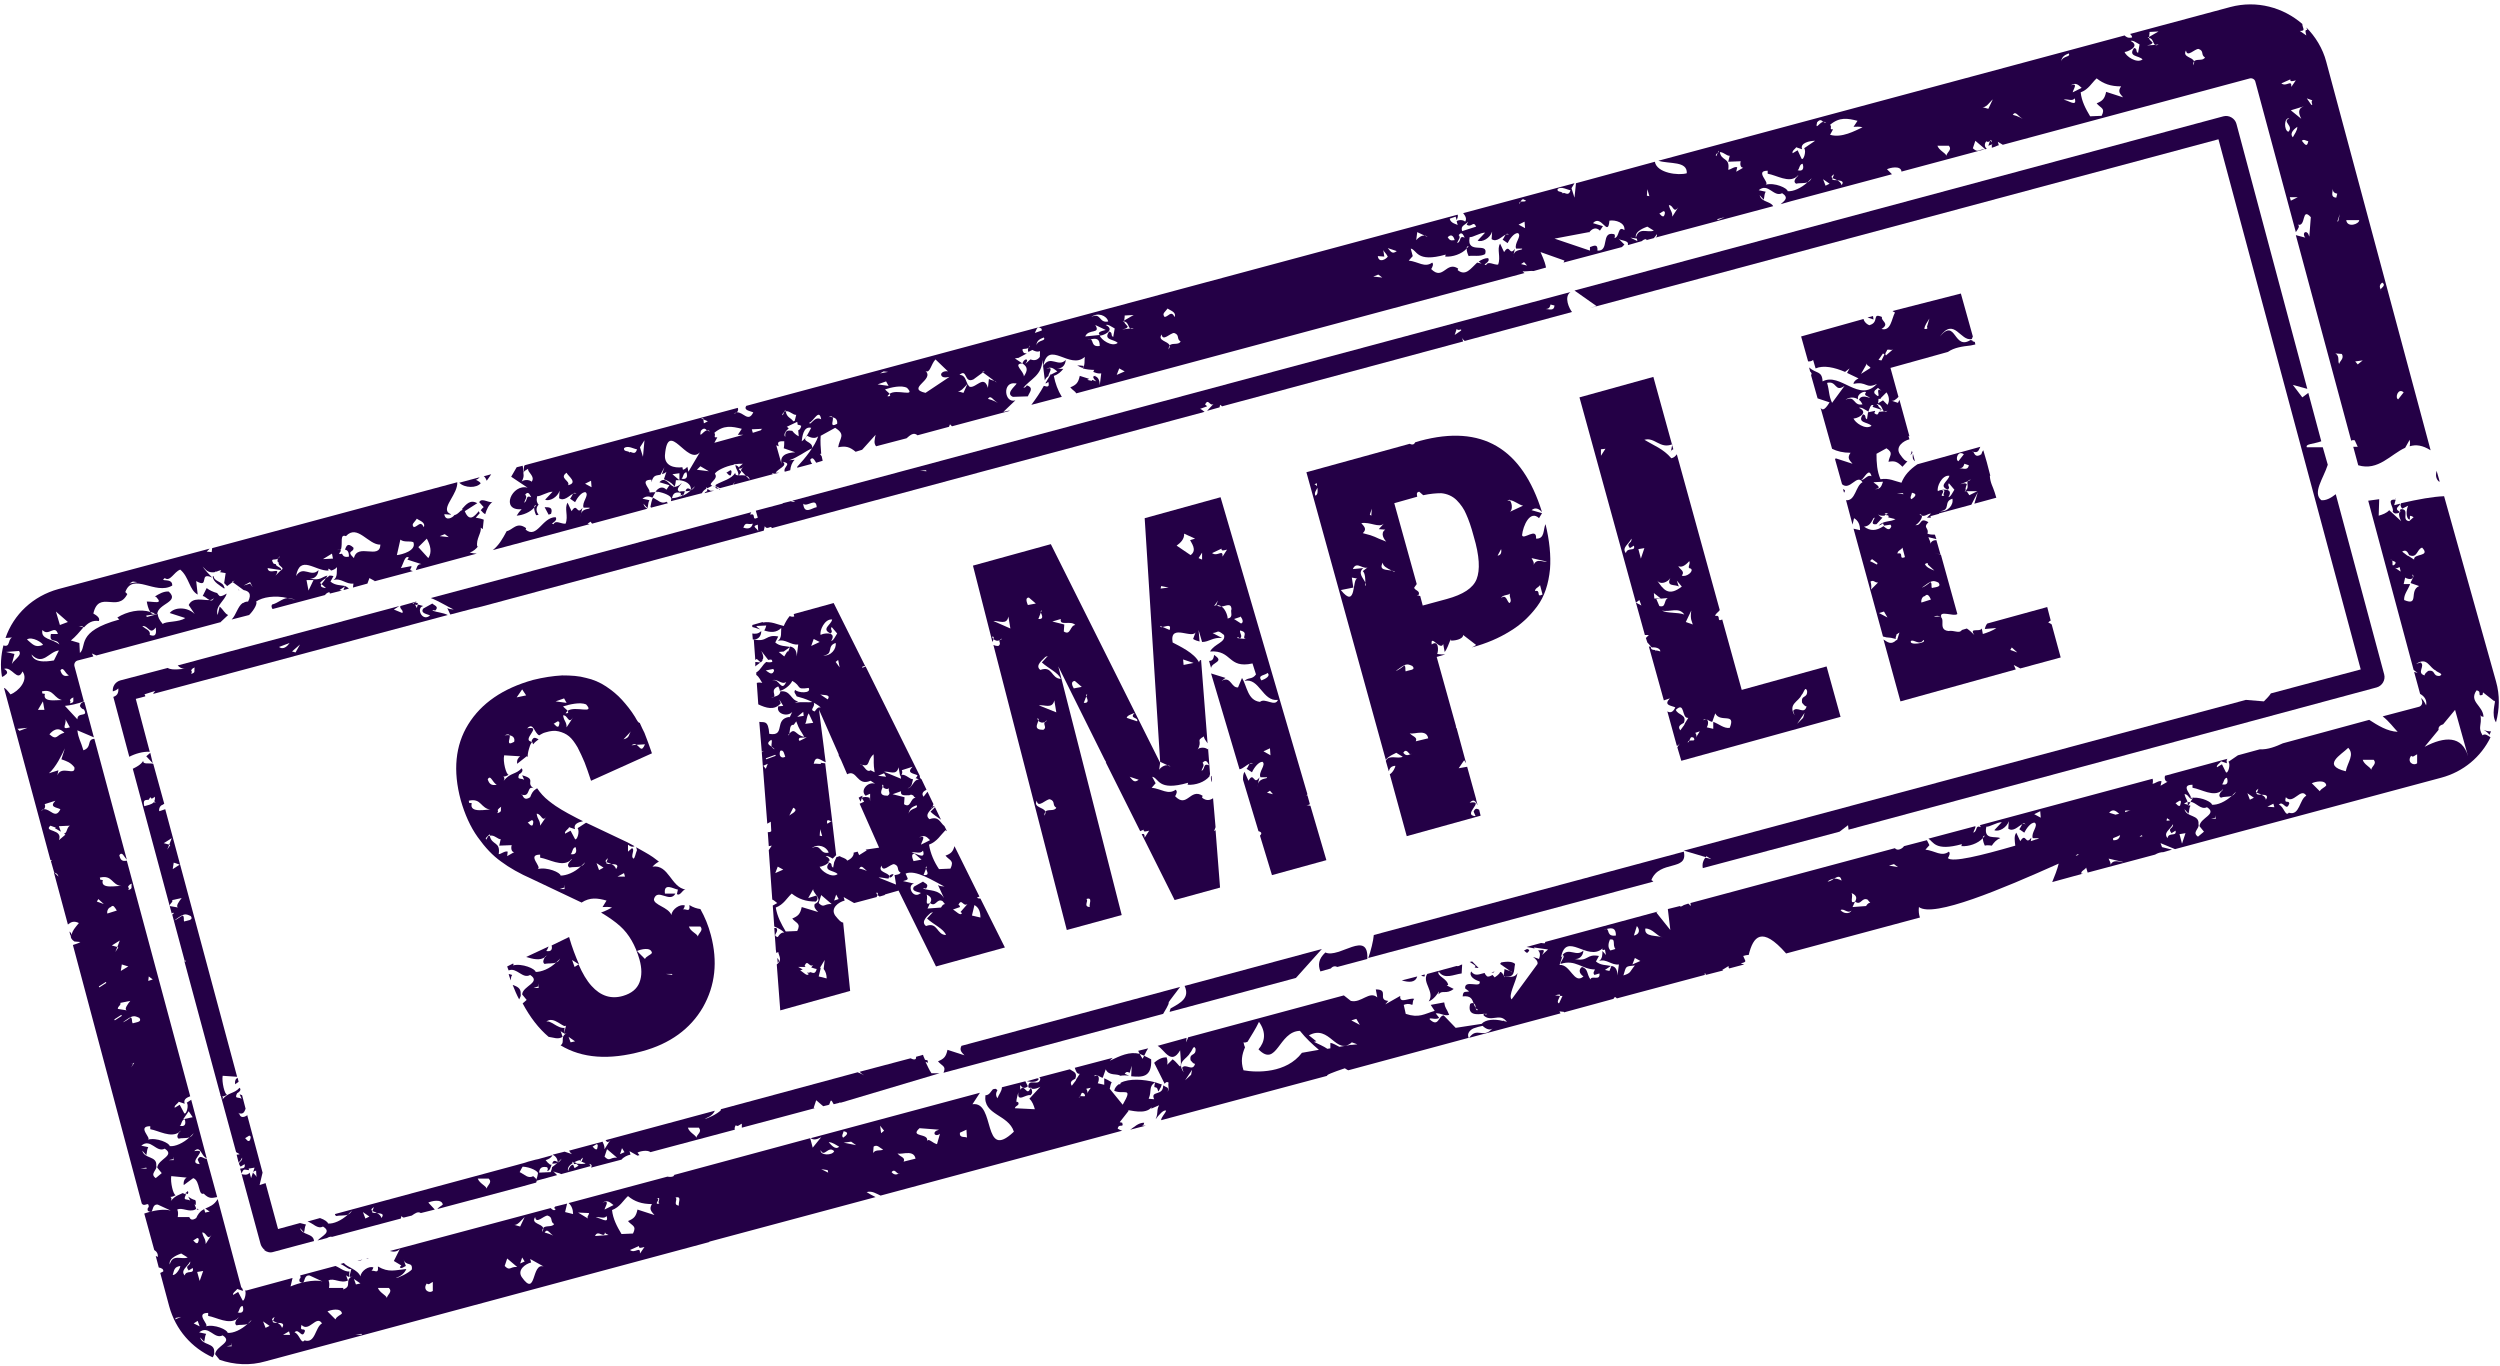 <?xml version="1.0" encoding="UTF-8" standalone="no"?><svg xmlns="http://www.w3.org/2000/svg" xmlns:xlink="http://www.w3.org/1999/xlink" fill="#000000" height="273.6" preserveAspectRatio="xMidYMid meet" version="1" viewBox="-0.1 12.9 500.8 273.6" width="500.8" zoomAndPan="magnify"><g fill="#240046" id="change1_1"><path d="M104.2,212c0.1-1.2-0.8-1.5-1.6-1.8c0.4,1,0.8,2,1.3,2.9C104.1,212.7,104.3,212.4,104.2,212z"/><path d="M102.2,209.3c0.1-0.4,0-0.7,0.3-1.1l-0.7-0.2C101.9,208.5,102.1,208.9,102.2,209.3z"/><path d="M107,171.5c0,0,0.1,0,0.1,0.1c0,0,0,0,0,0C107.1,171.6,107.1,171.5,107,171.5z"/><path d="M127.1,156.5c-0.8-1.3-1.7-2.4-2.6-3.4c-0.9-1-2-1.9-3.2-2.7c-1.2-0.8-2.6-1.4-4-1.7c-1.4-0.4-3-0.5-4.8-0.5 c-1.8,0.1-3.8,0.4-5.8,0.9c-6.1,1.7-10.4,4.7-13,8.9c-2.6,4.2-3.1,9.3-1.5,15.2c0.8,2.8,1.9,5.3,3.4,7.4c1.5,2.1,3,3.7,4.7,4.9 c1.6,1.2,3.7,2.4,6.2,3.5l9.7,4.6c0.1,0,0.1,0.1,0.2,0.1c1.7-1.1,3.2-0.9,5-0.4l-0.8,1.3c0.5,0,1.3-0.1,1.9,0.1 c-0.6,0.3-1.3,0.7-2.2,1c1.5,0.9,2.8,1.8,3.8,2.7c1.8,1.6,3.1,3.9,3.9,6.7c0.5,1.8,0.5,3.3,0,4.6c-0.5,1.3-1.6,2.2-3.3,2.7 c-2.4,0.7-4.5,0-6.3-2c-1-1.1-1.8-2.5-2.6-4.3l-0.8,0.5l-0.5-1.4l1.4,0.9c-0.7-1.6-1.4-3.4-2-5.5l-3.5,1.7c0.2,0.8-0.1,1.3-1.1,1.1 c0.2-0.1,0.3-0.5,0.5-0.9l-4.5,2.1c1.3,0.4,2.8,0.8,3.8,0c0.2-0.3,0.4-0.5,0.1,0c0,0,0,0-0.1,0c-0.3,0.4-0.6,1.1-0.1,1.4 c0.8-0.2,1.6,0,2.3-0.3c0.3-0.3,0.6-0.5,0.8-0.8c-0.2,0.5-0.5,0.7-0.8,0.8c-1.3,1.3-3,1.9-4.1,1.9c0-0.6-2.7-1.8-4.6-1.3 c0.2-0.1,0.2-0.2,0.1-0.4l-1.2,0.6c0.1,0.3,0.2,0.6,0.3,0.8c1.6-0.7,2.8,1.8,4.3,0.9c2.3,1.5-1.5,2.2-1.6,3.9l0.9,1.1l-0.8,0.7 c1.5,2.8,3.2,5,5.2,6.7c0.9,0.1,1.9,0.6,2.8,0l-0.4-1.2c0.1,0.2,0.4,0.3,0.7,0.5l0.1-1.1c-1.4,0.2-2.9-1.7-3.7-1.2 c1.5-1.4,3.6,1.5,4,0.7l-0.4,1.6c0.1,0.2,0.5,0,0.7-0.1c-1.7,0.7-0.4,1.8-1.4,2.5c4.3,2.6,9.7,3,16.3,1.2c5.6-1.5,9.7-4.5,12.2-8.8 c2.5-4.4,3-9.2,1.6-14.5c-0.5-1.9-1.2-3.6-2.1-5.2c-0.7-0.1-1.4-0.3-2.2-0.8c0.2,1.7-0.8,0.6-1.3,0.9c-0.1,0.1-0.2,0.2-0.3,0.4 c0.1-0.2,0.2-0.3,0.3-0.4c0.2-0.2,0.3-0.4,0.4-0.8c-0.9-0.4-2.6,0.7-2.7,1.9c-0.6-1.6-3.6-2-3.5-3.2c0.7-2.3,3.2,0.9,4.3-1.1 l-2.1,0c-0.3-2.3,1.8-0.9,2.6-0.8l-0.2,0.9c0.7,0.5,1.2-1.1,1.8-0.9c-3-0.4-3.4-5.1-6.7-4.6c0.5-0.5,0.9-0.8,1.3-1 c-0.4-0.3-0.8-0.6-1.2-0.9c-1-0.7-2.2-1.3-3.4-2c0.1,0.1,0.1,0.3,0.2,0.6c-0.3,0.7-0.4,1.6-0.7,1.7c-0.7-0.5,0.4-1.8-0.3-2.1 l-0.8,0.7l0-1.4c0.8,0.6,1.1,0.4,1.3,0.3c-0.6-0.3-1.2-0.7-1.9-1l-7.8-3.7l-1.7,1.1c0.5,0.6-0.1,2.5-0.5,2.2l-0.9-1.7l-1.1,0.6 c-0.2-0.5,0.7-0.9,0.8-1.3l1.2,0.4c-0.4-1,0.6-1.4,1.6-1.6l-1.2-0.6c-1.4-0.7-2.4-1.3-3.1-1.7c-0.7-0.4-1.6-1-2.6-1.8 c-0.9-0.7-1.7-1.6-2.3-2.5c-0.1,0.1-0.2,0.1-0.3,0.2c0,0,0,0,0,0c0,0,0,0,0,0c-0.5,0.3-0.8,0.8-1.1,1.6c-1.2,0.8-1.4-0.2-1.6-0.5 c-0.1,0-0.1,0-0.2,0c0.1-0.1,0.1-0.1,0.2,0c1.7,0.5,0.9-1.9,2.3-1.3c-1.7-1.1,0.7-1.8-2.3-2.6l0.4,0.9c-0.7-0.4-1.5,0.1-1-1.1 c0.2-0.1,1-0.6,0.5-1.2c-1.2,1.3-2.2,0.8-3.6,2.5c0.3-0.5,0.1-0.9-0.4-0.9c0.6,0.2,1-0.1,1.4-0.3c-0.5,0-1.2-2.7-0.9-3.9l3.2,0.2 c-0.4,0.3-0.7,0.7-0.6,1.5l1.9-1.5c0.1,0,0.1,0.1,0.2,0.1c0-0.7,0.2-1.4,0.4-2c0.1-0.4,0.3-0.7,0.5-1c-2.4-0.3,2.3-3.3-1-2.7 c1.3-1.3,1.4,0.9,2.4,1.4c0.4-0.2,0.8-0.5,1.3-0.6c1-0.3,1.8-0.4,2.6-0.2c0.8,0.2,1.5,0.5,2.1,1c0.6,0.5,1.1,1.2,1.7,2.2 c0.5,1,1,2,1.4,3c0.4,1,0.8,2.2,1.3,3.7l12.2-5.5c-0.5-1.5-1-2.8-1.5-4.1c-0.3-0.6-0.6-1.2-0.9-1.9l0,0l0-0.1 C127.8,157.8,127.5,157.2,127.1,156.5z M107.8,210.8l-1,0l0.9-0.3l0-0.6L107.8,210.8z M114.2,221.7l-0.4-1.1l1.3,0.9L114.2,221.7z M140.2,198.5c0.7,0.8-0.4,1.3-0.5,2c-0.2-0.6-1.5-1-1.8-2L140.2,198.5z M134.5,208l0.1,0.2l-1.3-0.2L134.5,208z M130.5,203.8 c-0.4,0.5-1.1,0.6-1.4,1.2l-1.6-1.6C128.2,203.1,130.3,202.5,130.5,203.8z M125.1,188.5l-1.5,0l1.3-0.7L125.1,188.5z M121.7,184.8 l-0.3,0.8c0.2,0.1,0.6,0.2,1,0.4c0.8,0,1.6,0.1,0.9,1c-0.1-0.5-0.5-0.8-0.9-1c-0.4,0-0.8,0-1.1-0.2l0.1-0.2 C121.1,185.5,121.1,185.3,121.7,184.8z M120.8,186.7l-0.9,0.5l-0.5-1.4L120.8,186.7z M113,191l-1,0l0.9-0.3l0-0.6L113,191z M115.2,182.6c0.3,0.9,0.1,1.6-1,1.4C114.6,183.8,114.5,182.7,115.2,182.6z M109.4,176.4l-1.3,1.9c0-1.2-0.5-1.1-0.7-2.4 C108.4,175.9,108.5,177.8,109.4,176.4z M106.4,177.2c0.5,0,0.3,0.7,0.2,1c-0.4,0.3-0.7-0.4-1-0.5L106.4,177.2z M108.1,184.1l0,0.6 c1.8,0.3,4.3,1.9,6,0.6c0.2-0.3,0.4-0.4,0.3-0.2c-0.5,0.5-1.1,1.2-0.4,1.6c0.8-0.2,1.6,0,2.3-0.3c0.3-0.3,0.6-0.5,0.8-0.8 c-0.2,0.5-0.5,0.7-0.8,0.8c-1.3,1.3-3,1.9-4.1,1.9c0-0.6-2.7-1.8-4.6-1.3C108.6,186.6,105.3,184.1,108.1,184.1z M94.4,173.8 c-0.7-0.2-0.4,0.3-0.6-0.5c2.6-0.6,2.3,1.6,4.5,1.8C97.7,174.9,93.8,176,94.4,173.8z M101.5,184.4l0.1-0.9 c-0.6-0.2-1.3,0.5-1.8,0.5c0.4-2.6-1.4-1.7-1.8-3.7c-0.1,0-0.2,0.1-0.3,0.1l-0.4,0.7l-0.1-0.2c0.1-0.3,0.3-0.4,0.4-0.5L98,180 c0,0.1,0,0.2,0.1,0.3c0.8-0.2,1.6,0.8,2.1,0.7l-0.3,1.3l2.5-0.1c-0.2,0.7,0,1.4,0.5,1.4L101.5,184.4z M99.9,174.8l0.4-0.3 c-0.2,0.7,0.3,1-0.8,1.3C100,175,99.2,175.5,99.9,174.8z M97.6,169c0.6-1,0.9,0.6,1.8,1.1C98.4,170.3,97.9,170,97.6,169z M102.9,161.5c-1.8,1-0.7-0.7-0.9-1.3c-0.3-0.1-0.7,0-1,0c0.6-0.3,0.9-0.2,1,0C102.6,160.3,103.1,160.7,102.9,161.5z M103.4,152.6 l1.1-1.6l0.8,1.2L103.4,152.6z M111.8,158.4c-0.4,0.3-0.7-0.4-1-0.5l0.8-0.5C112.2,157.4,111.9,158.1,111.8,158.4z M111.2,153.4 l1.7-0.6l0.5,0.9L111.2,153.4z M113.4,158.6c0-1.2-0.5-1.1-0.7-2.4c1-0.1,1,1.9,2,0.4L113.4,158.6z M113.6,155.3 c0.2,0.3,0.2,0.5-0.4,0.5C113.3,155.6,113.4,155.5,113.6,155.3c-0.2-0.3-0.8-0.7-0.9-0.9c1.3-0.4,3.4-0.9,4.6-0.4 C119.2,156.1,115.1,154.2,113.6,155.3z M124.8,161l1.5-1.6C125.8,160,126.1,160.7,124.8,161z M127.4,162.1l-1,0.1 C126.8,161.9,127.1,161.9,127.4,162.1l1.7-0.1C128.4,163.7,128.1,162.5,127.4,162.1z"/><path d="M106.4,161.3l0.3,0.7c0.3-0.4,0.7-0.7,1.1-1C107.3,160.8,106.8,160.3,106.4,161.3z"/><path d="M152.4,139.3c-0.6,0.6-1.2,0.6-1.8,0.5l0.1,1.2C151.6,141.1,152.4,140.5,152.4,139.3z"/><path d="M155.6,204.8l0.1,1C156.1,205.4,155.9,205.1,155.6,204.8z"/><path d="M242.7,169.6l-0.1-1.3c0,0-0.1,0.1-0.1,0.1C242.4,168.8,242.5,169.3,242.7,169.6z"/><path d="M199.9,142.3c-0.5,0-0.8-0.1-1-0.2l14.7,57.1l11-3l-12.7-49.8l9.3,18.7c0.1,0.2,0.2,0.3,0.3,0.5c0,0,0,0-0.1,0 l6.9,13.8l0.7-0.3c-0.1,0.6,0.6,0.3,1.1,0.2l-0.9,1.4c0-0.8-0.2-0.8-0.6-0.7l6.6,13.2l9.1-2.5l-0.9-11.5l-0.3,0.2l0.3-0.8l-0.5-5.8 c-0.6,0.4-1.3,0.6-2.2-0.1l0.1-0.4c-2.5-1.6-3.1,2.6-5.5,0.1c0.3-0.5,0.5-1,0.1-1.3c-1.5,1.1-2.9-0.2-4.8-0.4l0.8-0.9l-0.7-1.3 c1.4,0.2,1,3,7.2,1.2l-0.1,0.4c1.6,0.1,3.4-0.5,4.4-1.7c0-0.1,0-0.3,0.1-0.4l-0.4-5.2c0,0.1,0,0.1-0.1,0.2c-0.5-0.5-1.8-0.4-2,0.1 c1.1-2-0.5-1.7,1.3-2.7c-0.1,0.4,0.4,0.9,0.7,1.4l-1.3-16.7c-0.2,0-0.4,0.2-0.4,0.5c-0.9-1.9-4-3.3-5.3-4c-0.7-4.1,4.3-0.3,4.7-2.3 l-0.6,1.6c0.5,0.3,0.9,0.4,1.3,0.5l-0.2-2.3l0.7,2.4c1.4,0,2.2-1,4-0.8l-1.9-1c1.3-0.1,0.8-0.8,2.3,0.4c0.4,1.5-1.9,1.7-2.8,3.3 c4.5-0.3,3.5,3.5,8.5,2.4l0.7,2.2c-0.8,1.1-1.5,0.5-2.3,1.3c3-0.7,3.6,4.2,6.7,3.8c-0.6,1.5-2.6-0.5-3.6,0.4 c-2.5-0.3-2.6-3.2-3.6-4.8l-0.8,1.9c-1.3,0.1-1.4-2-2.9-1.5c-0.9,0.6,0.2-0.3,0.4-0.4l-2.9-0.9l5.7,19.2c0.7-0.1,1.4-0.9,2-1.1 c0.2-0.2,0.4-0.3,0.8,0.1c-0.2-0.2-0.5-0.2-0.8-0.1c-0.2,0.3-0.4,0.9-0.6,1l1.1,0.7c0.4-0.9,1.3-2.1,2.1-2.1 c0.8,0.6-0.9,2.1-0.4,3.1l1.3,0c0.2,0.4-1.3,0-1.8,1.3l-0.1,0.7c0-0.3,0.3-1.7,0.4-2c-1.2,1.8-1.1-1.3-2.2,0.7l-0.8-1.8 c-0.3,0.5-0.3,1-0.3,1.6l3.1,10.3c0.8,0.2,0.6,0.6,0.3,0.9l2.4,7.9l10.9-3l-3.2-10.9c-0.2,0-0.5-0.1-0.8-0.1c0.3,0,0.5-0.1,0.7-0.2 l-0.5-1.8c-0.1,0-0.1,0.1-0.2,0.1l0.2-0.3l-17.4-59.5l-15.2,4.2l3.1,48.8l1.5,0.7c0.2,0,0.4,0.1,0.6,0.3l-0.6-0.3 c-0.6-0.1-1.4,0.4-1.7,0.9l0.2-1.4l-21.9-43.8l-15.6,4.3l3.9,15.3c0.1-0.2,0.2-0.4,0.2-0.6c-0.2-0.2-0.3-0.4-0.2-0.5 c0.3,0,0.3,0.3,0.2,0.5c0.3,0.3,0.8,0.5,1.3,0.2c0.1-0.1,0.2-0.2,0.4-0.3c-0.1,0.2-0.2,0.3-0.4,0.3 C199.8,141.3,200.6,141.8,199.9,142.3z M236.9,145l2.1,0.7l-2,0.4L236.9,145z M253.7,171.7l0.6-0.4l0.6,0.7L253.7,171.7z M254.4,164.2l-1.4-0.8l1.3-0.6L254.4,164.2z M248.3,140.8C248.3,140.8,248.3,140.8,248.3,140.8 C248.3,140.8,248.3,140.8,248.3,140.8l-0.6-0.1C247.9,140.4,248,140.6,248.3,140.8L248.3,140.8c0.6-0.5-0.1-1,0-1.6 c2,0.4,0,1.6,1.3,1.7L248.3,140.8z M248.5,137.8l-1.4-0.9l1.2-0.4C248.2,136,249.4,137.5,248.5,137.8z M252.6,149.2 c-0.9-1.1,0.8-1,1.2-1.5C254.5,148.3,253.4,148.9,252.6,149.2z M244.6,122.8c-0.1,0.6,0.6,0.3,1.1,0.2l-0.9,1.4 c0.1-1.6-1,0.1-2.1-0.7L244.6,122.8z M243.7,134.1c0.3,0,0.6,0.1,0.9,0.3c0.9-0.1,1.9-0.8,2,0.5c-0.3,0.6,0.5,1.7-0.8,1.9 c0.1-0.2-0.3-1.8-1.2-2.4C244.2,134.4,243.9,134.4,243.7,134.1c-0.2,0-0.4,0.1-0.6,0.2l0.8-1.1l-0.3,0.7 C243.5,134,243.6,134.1,243.7,134.1z M240.7,125l-0.7-0.3l0.7-1.1L240.7,125z M237.1,119.8l2.2,1l-1,0.3c0.2,0.5,1.5,2,0.1,3 l-2.8-1.9C236.3,121.7,237.2,120.9,237.1,119.8z M240.8,165.7c0.7-0.8,1-0.1,1.3,0.5c-1.3-0.5-0.7,0.8-1.5,1.1 C240.7,166.7,241.3,166.3,240.8,165.7z M232.5,130.3l1.5,0.3l-1.6,0.2L232.5,130.3z M232.8,138.5c0.7-0.1,1.8-0.7,1.4,0.6 L232.8,138.5c-0.3,0.1-0.5,0-0.5-0.2L232.8,138.5z M227.2,155.7c-1.2,1.2,0.8,0.8,0.5,1.7l-2.1-0.7 C225.7,156.2,226.5,156,227.2,155.7z M228,169.1c-0.9,0.7-1.2,0.1-1.8-0.6L228,169.1z M215.2,149.3l1.4,1.2l-1.6,0.3 C214.7,150.3,214.3,149.4,215.2,149.3z M217.5,152.4c0.2,0.5,0.7,1.4-0.5,1.3L217.5,152.4c-0.1-0.2-0.1-0.4,0.2-0.4L217.5,152.4z M212.4,136.9c-0.3,1.5,2,0.2,2.9,1.2c-1.1,0.1-0.9,2.2-2.3,1.3l0.1-1.4l-2.4-0.6L212.4,136.9z M218.2,194.6 c-1.4-0.1-0.1-1.3-0.7-1.6C218.9,192.5,218,194.1,218.2,194.6z M208.6,135.2l-0.2,0.4c0.2,0.5,0.7,1.4-0.5,1.3l0.5-1.3 C208.4,135.4,208.3,135.2,208.6,135.2z M206,132.6l1.4,1.2l-1.6,0.3C205.6,133.6,205.2,132.6,206,132.6z M209.3,144.5l0.5-0.2 l-1.2,1.3c1.3,1.2,3.4,2.1,3.8,3.3c-2-0.1-1.6-2.7-4.1-1.8C207.1,146.2,208.9,145,209.3,144.5z M211.1,153.2l0.4,2.4l-3.5-1.4 C209.1,154,210.7,155,211.1,153.2z M207.7,156.8c0.3,0,0.3,0.3,0.2,0.5c0.3,0.3,0.8,0.5,1.3,0.2c0.1-0.1,0.2-0.2,0.4-0.3 c-0.1,0.2-0.2,0.3-0.4,0.3c-0.4,0.6,0.5,1.1-0.3,1.6c-2,0-1.2-1.1-1-1.8C207.8,157.1,207.7,156.9,207.7,156.8z M198.9,137.3 c1.1-0.1,2.7,0.9,3-0.9l0.4,2.4L198.9,137.3z M210.2,173c1.2,0.4,0.4,1.2,1.3,1.7c-0.4,0.8-1.7,0.2-2.2,0.8c0.1,0.2,0,0.5-0.2,0.8 c0-0.4,0.1-0.6,0.2-0.8c-0.2-0.9-2.5-0.8-1.7-2.2C207.8,174.9,209.4,173,210.2,173z"/><path d="M243.1,144.1c-0.1,1-0.5,1.2-1,1.2l0.4,1.4C242.7,145.5,245.3,145.5,243.1,144.1z"/><path d="M308.8,115.5c-4-12.9-12.1-17.6-24.4-14.3l-1,0.3c-0.2,0.4-0.5,0.6-1.1,0.3l-20.7,5.7l15.9,57.6 c0.6-0.8,2-1.3,2.1-1.4l1.3,0.8c-1.1,0.5-2.7-0.5-3.4,0.8l0.6,2.1c0.2-0.6,0.4-1,1.3-1.1c0.1,0.2-0.5,1.4-1.1,1.7l3.4,12.4 l14.8-4.1l-0.3-1.2c-0.4-0.2-0.8-0.4-1.1,0.4l0.4,0.9c-2.9-0.2,2.2-3.3-1.2-2.7c0.9-0.9,1.2-0.2,1.6,0.5l-0.3-1.1c0,0,0,0,0,0 l0-0.1l-1.8-6.5l-1.7,0.3l1.1-1.6l0.4,0.6l-1.9-7l-0.2-0.3l0.1,0l-3.9-14l1.7-0.5c-0.5,0-1.1,0-1.6-0.1c0.3-0.7,0.3-2.9-1.1-1.9 c-0.3-2.2,1.8,1.4,2.3-0.1l0.3,1.6c0.5-0.6,0.8-1.6,1.1-2.3c0,0,0,0,0,0l0.2-0.3c0,0.1-0.1,0.2-0.1,0.3c0.6,0.1,2.5-0.2,2.5-1.1 l2.6,2c-0.3,0.2-0.6,0.4-0.9,0.5c3-0.8,5.5-1.9,7.6-3.2c2.2-1.3,4-3,5.5-5c1.5-2,2.3-4.5,2.6-7.5c0.2-2.7-0.1-5.7-0.9-9 c-0.5,1-0.1,3-1.9,2.9c0.2-2.4-2.6,0.4-2.8-0.7c0.2-1.9,1.6-5.1,3.4-3.4l0.6-1l-2.1-0.6C307.5,114.4,308.3,114.9,308.8,115.5z M274.7,114.8l-0.1,1.4l-0.3-0.2L274.7,114.8z M263.7,109.7c0,0.2,0,0.4,0,0.6c-0.1-0.1-0.2-0.3-0.5-0.4L263.7,109.7z M263.8,110.6 c0.1,0.7,0.1,1.4-0.4,1.6C263.1,111.6,263.6,111.1,263.8,110.6z M268.5,131.1l2.5-0.5l-0.3-2l1.1,0.2 C270.7,128.8,271.7,135.1,268.5,131.1z M282.4,164c-0.6,0.3-1,0.2-1.4-0.3C281.6,162.7,282.1,163.9,282.4,164 c0.1,0,0.1-0.1,0.2-0.1C282.6,164,282.5,164,282.4,164z M273.4,129.6c0.1,0.2,0.2,0.4,0.1,0.7C273.4,130.2,273.4,129.9,273.4,129.6 c-0.4-0.9-1.6-1.9-0.4-2.9l-2.1,0.2c0.8-1.9,2.3,0.6,3.3-0.6l-1.3,1C273.4,127.8,273.4,128.9,273.4,129.6z M283.5,161.4 c0.5-1-1.1-1-1.3-1.9c0,1.1,3.4-1,3.8,1.3L283.5,161.4z M281.5,147.4c-0.2-0.4,0.1-0.9-0.3-1.2c-0.2,0.2-1.2,1-1.7,1.1 c2-1.5,2.2-1.5,3.3-1C283.7,147.2,282,147.1,281.5,147.4z M278.7,127.2c-1-0.2-2.7,0-1.8-1.6C276.9,126.3,277.7,126.7,278.7,127.2 c0.3,0.1,0.6,0.1,0.6,0.3C279.1,127.4,278.9,127.3,278.7,127.2z M277.6,121.4c-2.7-1-1.9-1-4.7-1.7c0.8-0.8,0.4-1.2-0.3-2 c1.8-0.3,3.5,1,4.5,0.1l-1,1.1l1.3,0.1C276.3,119.7,277.2,121,277.6,121.4z M295.7,128.9c-0.7,1.8-2.7,3.1-6,4l-4.8,1.3l-0.5-1.9 l-0.4-0.1c0,0,0,0,0,0.1l-0.3-0.2l0.3,0.1c0.6-1-0.8-1-0.8-1.6l0.5-0.7l-4.5-16.2l4.6-1.3c-0.1-0.5-0.2-0.9,0.4-1l0.8,0.7 c1.4-0.3,2.6-0.4,3.6-0.4c1.2,0.1,2.3,0.6,3.1,1.4c0.8,0.8,1.5,1.8,1.9,2.8c0.5,1.1,1,2.5,1.5,4.4 C296.3,124.3,296.4,127.1,295.7,128.9z M302.3,133.7c-0.5-0.1-0.6-1.9-1.7-1c0.3-0.7,1.4-0.5,1.8-0.9 C302.1,132.4,302.9,133.2,302.3,133.7z M299.9,124.2l0.7-1.3C300.6,122.9,300.9,124.1,299.9,124.2z M306.7,124.7l3.1,0.7 c-0.7,0.2-2.1-0.8-2.7,0.7C307.3,125.6,306.9,125.1,306.7,124.7z M308.4,130.1l0.5,1.9c-1.4,0.7-0.2-1-1.5-0.7 C307.4,130.7,308.1,130.6,308.4,130.1z M302.2,115.5c0.7-0.2,0.7-1.6,0.2-2.3c-0.2,0-0.4,0-0.6,0l0.5-0.2c0,0,0.1,0.1,0.1,0.1 c0.9,0.1,1.7,0.9,2.6,1.1L302.2,115.5z"/><path d="M335.1,102.9l-4-14.5l-14.8,4.1l11.3,41.1l0.7-0.5l0.4,1.1l-1.1-0.6l1.8,6.5c0.3,0,0.6,0,0.8,0l-0.6,0.6 l0.3,0.9l0.9,1c0.6-0.1,1.7,0.1,1.7,0.8c-0.3-0.1-0.6-0.2-1-0.2c0,0.1,0.1,0.1,0.1,0.2l-0.2-0.3c-0.5,0-0.8-0.1-0.8-0.6 c0.1,0,0.1,0,0.2,0c-0.2,0-0.4-0.1-0.6-0.1l3,10.8l1.2-0.4c-1.3,1.4,0.2,1.4,1.1,1.8c-0.5,1.1-1.1,1.1-1.6,0.8l1.9,6.9 c0.2,0,0.3-0.1,0.6-0.5l-0.5,0.8l0.8,2.7l31.9-8.8l-2.8-10.1l-17,4.7l-3.9-14.1c-1.3,0.6-0.1-1-1.4-0.7c0-0.5,0.6-0.7,0.9-1.2 l-8.6-31.2c-0.3,0.4-0.6,0.7-1.1,0.8c-1.6-1.9-3.6-2.6-5.4-3.7c2.1-0.6,3.1,1.9,5.6,0.9l-0.3,1.5 C334.5,103.3,334.8,103,335.1,102.9z M361.1,156.7l-1.2,1.2l1.5-2.2L361.1,156.7z M360.8,152.1c0.4-0.3,0.7-1.9,1.1-0.8 c0.1,1.6-1.3,0.7-1,2.4c0.3,0.3,0.5,0.7,0.9,0.7c-0.5,1.8-1.9-0.2-2.7,0.9l0.3,0.9C358,153.9,360.2,153.5,360.8,152.1z M328.1,122.9l1.2-0.2l-0.7,2.1L328.1,122.9z M332.6,132.8l-1.3,0l-0.1-1.1L332.6,132.8z M320.6,102.9l0.9-0.1l-0.9,1.4 L320.6,102.9z M325.6,123.7c-0.9-1.1,0.6-1.8,1.1-2.9c0.2,1-1.2,0.8-0.3,1.9l0.8-0.5C327.6,123.5,325.9,122.4,325.6,123.7z M337.2,157.7c0.7-1.7-1.2-1.5-1.6-2.6c1.9-1.8,1.1,1.8,2.5,1.6c-1.6,2.5,0.1,0.2-1.6,2.5C335.9,158.4,336.5,158.1,337.2,157.7z M338.3,161.3c-0.1,0.1-0.2,0.3-0.3,0.4C338,161.4,338.1,161.3,338.3,161.3c0.2-0.4,0.2-1,0.9-0.6 C339.6,161.5,338.8,161.1,338.3,161.3z M331.7,132.9l2.3-0.2c-0.9,0.5-0.3,2-1.7,1.6L331.7,132.9z M339,138l-1.4-0.5l1.1-2.3 C338.4,137,338.9,137.5,339,138z M332.8,135.2c1.6,0.4,3.4-0.8,4.5,0.8C335.9,135.5,333.8,135.8,332.8,135.2z M339.6,160.7 c0.3-0.5,0-0.8-0.1-1l0.9-0.3L339.6,160.7z M346.4,158.7c-1.1,0.2-2.2-0.8-3.3-1.2l0,1.4l-1.3-0.3c0.5-0.8,0.3-2.1-0.7-1.4 c0.3-0.7,1.3,0.3,1.8,0.3l0.6-1.7C344.5,157.8,347.7,155.5,346.4,158.7z M338.3,125.3c0.3,0.7-0.6,1.4,0.3,1.5 c0.7,0.5-0.9,1.8-1.8,1.4c0.7-0.9-0.4-1.2-0.7-1.9C336.7,126.6,337.4,126.3,338.3,125.3z M336.8,130.4c-2.7,2.1-3.7,0.6-5-1.3 c0.7,1.1,2.2,0.4,2.7-0.4c-0.9,1.8,1,1.2,1.7,1.7l-0.4-1.2L336.8,130.4z"/><path d="M375.1,76.2l-1.1,0.3l1.2,0.4C375.2,76.7,375.1,76.4,375.1,76.2z"/><path d="M369.1,110.9l0.2,0.7c0.1-0.1,0.1-0.2,0.2-0.4C369.4,111,369.2,110.9,369.1,110.9z"/><path d="M188.4,177.1l-1.2-2.5l-0.9,0.9C186.9,176.1,187.7,176.6,188.4,177.1z"/><path d="M151.2,146.4c0.3-0.3,0.7-0.5,1-0.8l-1-0.1L151.2,146.4z"/><path d="M171.9,172.7l0.4,0.8l0.4-1.2C172.4,172.4,172.2,172.5,171.9,172.7z"/><path d="M178.9,188c-0.3,0-0.6,0.1-0.8,0.3c0,0.1,0,0.3,0,0.4C178.4,188.7,178.7,188.5,178.9,188z"/><path d="M187.4,206.5l13.8-3.8l-4.9-9.8c-0.2,0-0.5,0-0.7-0.2l0.5-0.2l-5-10.1c-0.3,1.1-0.7,1.5-1.8,1.9 c0.8,1,1.8,0.9,1,2.6L188,187c-1-1.5-1.7-3.1-2-4.9c1.6-0.6,2.3-1.9,3.3-2.9c0.1,0.1,0.2,0.1,0.3,0.2l-0.5-1 c-0.9-0.7-1.1-2.1-3-1.4c-1.2-0.9,0.5-2.1,0.9-2.5l0.1,0l0-0.1c-0.2,0-0.3,0-0.4,0.1c-0.1,0.1-0.2,0.3-0.3,0.4 c0-0.2,0.2-0.3,0.3-0.4c0.1-0.2,0.1-0.4,0.2-0.5l-1.2-2.5c-0.1,0.1-0.3,0.4-0.8,1c-0.5-0.7,0-1.1,0.6-1.4l-1-2.1 c-0.2-0.1-0.3-0.3-0.4-0.5c0,0,0.1,0,0.1-0.1l-10.9-22l-0.7,0.3l0.1-0.3l0.5-0.1l-6.3-12.6l-8,2.2c0,0.2,0.1,0.3,0.1,0.5 c-0.4,0.1-0.7,0-0.9-0.1c-0.5,0.6-0.9,1.3-1.2,2c-1.3-0.3-2.5-1-4.2-0.7c0,0,0,0,0-0.1l-2.1,0.6l0,0.4c0.5,0.1,1,0.3,1.6,0.5 c-0.3-0.2-0.7-0.5-0.8-0.7l2-0.1c-0.1,0.4-0.2,0.7-0.4,1c1.2,0.4,2.4,0.5,3.4-0.5c-0.1,0.8,0.2,2-0.7,2.6c1.5-0.5,2.6,0.9,4.1,0.7 l-0.3,2.4c0-1.4-0.6-1.8-1.3-2l-0.4,1l-0.2,0l-0.6,1l-1.1-0.9l1.2-0.1l-0.2,0l1.3-0.9c-0.9-0.2-2.1-0.1-3-0.9l0.6-1.2 c-2.6-0.5-2.1,1.2-4.9,0.6l0.3,4.1l0.3-0.2l0.8,0.7c0.2-0.2,0.3-0.3,0.4-0.5c-0.1-0.1-0.1-0.1-0.2-0.2c0.1,0.1,0.2,0.1,0.2,0.1 c0.2-0.4,0.1-0.9-0.3-1.7l1.4,1.8c0.5-0.1,0.8-0.2,0.8,0.4c-0.4,0.1-0.8,0.1-1.2,0c-0.8,0.6-1.1,1.6-2,2.1l0,0.5 c0.6,0.4,0.9,1.2,1.2,1.6c-0.4-0.1-0.8-0.1-1.1,0l0.3,4.3c1.5,0.7,3.2,1.3,4.5-0.2L156,153l0.8,1.3l-1,0.1 c-0.5,1.5,1.9,2.2,2.8,1.1l-0.6,1.3l0.1-0.3c-3.3,0.4-0.7,4-4.1,3.4c-0.2-2.9-1.1-2.2-2-2.4l0.5,6c0.2-0.1,0.3-0.2,0.4-0.2 l-0.4,0.3l1.1,14.3c0.2-0.1,0.5-0.3,0.7-0.4l0.1,1.9c-0.2,0.2-0.4,0.2-0.7,0.2l0.2,2.8l0.6-0.1l-0.6,0.9l0.7,9.9 c0.3,0.1,0.6,0.4,1,0.7l-0.9,0.5l0.3,4.2c0.8,0.3,1.5,0.7,2,1.2c-0.9-0.1-1.4,1.2-1.3,0.9c-1.3-0.3,0.4-1-0.3-1.8 c-0.1,0-0.2,0-0.4,0l0.3,4.1l0,0.1l0,0l0.1,0.8c0.1-0.1,0.3-0.1,0.4-0.2c0.1,0.8,0.9,1.6-0.3,2.5l0.7,9.2l14-3.9l-1.4-13.7 c-0.4,0-0.8-0.4-1.6-1.4c-1-1.5,0.7-2.7,1.9-3l-0.2-0.7l2.1,1.2l4.5-1.2c0.1-0.2,0.1-0.3,0.2-0.4c-0.2-0.2-0.3-0.4-0.2-0.5 c0.3,0,0.3,0.3,0.2,0.5c0.1,0.1,0.3,0.2,0.4,0.3l1-0.3c0.1-0.1,0.1-0.1,0.2-0.2c0,0.1-0.1,0.1-0.2,0.1l2.8-0.8L187.4,206.5z M185.4,198.4c-1.2-0.9,0.5-2.2,0.9-2.6l0.5-0.2l-1.2,1.3c1.3,1.2,3.4,2.1,3.8,3.3C187.5,200.2,187.8,197.5,185.4,198.4z M188.4,194.7l-2.7,0.2l0.5-1.1c-1.2,0.6-0.3-1-0.7-1.7c0.9,0.4,1.2,0.9,0.7,1.7c1.2,0.9,1.3-1,2.5-0.4 C189.6,194.6,189.1,193.4,188.4,194.7z M195.1,194.2c0.9,0.5,1.2,1.4,1.2,2.5l-1.7-0.4L195.1,194.2z M191.9,194.1 c0.7-1.3,0.9,0.5,1.8-0.1l-1.4,1.6l0.3,0.2c-0.3,0.7-1.2-0.4-1.8-0.7l1.4-0.5C192.2,194.2,192,194.3,191.9,194.1z M189.1,190.5 c-0.4-0.1-0.8,0-1.3-0.3l1.2,2.6c-1.1-1.8-2.9-1.4-4.2-1.9c0.2-0.1,0.2-0.1,0.6,0c0.7-0.9-0.2-1-0.6-1.4l-1.8,1 c-0.9,1.2,2,1.1,1.2,1.4c-1.5,1.1-2.7-1.7-1.2-2l-2.2-0.5c0.2-0.1,1.1-0.2,0.9-0.6l-0.4-0.9C183.3,187,186.9,189.4,189.1,190.5z M176.6,170.1c0.3,0,0.3,0.2,0.2,0.5c0.3,0.3,0.8,0.5,1.2,0.2c-0.3,0.6,0.5,1-0.3,1.5c-1.9,0-1.2-1.1-1-1.7 C176.7,170.4,176.6,170.2,176.6,170.1z M182.1,172.2c0.1-0.1,0.2-0.1,0.4-0.1c0.2,0.1,0.4,0.1,0.5,0.4c0.1,0.1,0.2,0.1,0.3,0.2 c-1.1,0.1-0.9,2.2-2.3,1.3l0.1-1.4l-2.4-0.6l1.7-0.6C180.2,172.4,181.2,172.2,182.1,172.2z M184.9,188.2l0.5-1.3 c-0.1-0.2-0.1-0.4,0.2-0.4l-0.2,0.4C185.6,187.5,186.2,188.3,184.9,188.2z M182.9,185.4c-0.2-0.5-0.6-1.5,0.2-1.5l1.4,1.2 L182.9,185.4z M182.5,183.7c0.7-0.3,1.7,0.4,2.3-0.4C185.4,185.3,183.3,183.7,182.5,183.7z M181.9,175.9c0.2-1.2,0.9-1.4,1.6-1.7 C184,175,182.3,174.6,181.9,175.9z M184.4,182.1c0.1-0.6,1.2-2.1-0.4-1.4c1.1-0.7,1.6-0.1,2.2,0.5L184.4,182.1z M179.9,166.6 l0.3,1.7c0.1,0,0.2-0.1,0.2-0.1c0.4-0.4,0.2-1.1,0.1-1l2.2-0.7c-1.3,1.3,0.2,1.3,1,1.7c-0.1,0.3-0.3,0.5-0.4,0.6 c0.2,0,0.4,0.1,0.7,0.3c-1.1-0.2-1.3,1.7-2.3,1.7c1-0.2,0.9-1.3,1.1-1.8c-0.7,0-1.4-1-2.3-0.9c-0.1,0.1-0.1,0.1-0.2,0.2l0.1,0.6 l-3.4-1.4C178,167.3,179.5,168.4,179.9,166.6z M177,167.8l0.4,0.7l-1.6-0.2L177,167.8z M175.1,167.6l-0.8-0.4 c-0.7,0.5-1.2-0.6-1.7-1.1c-0.1,0-0.2-0.1-0.4-0.1c0.1-0.1,0.2,0,0.4,0.1c1.7,0.5,0.9-0.9,2.3-2.1 C175,165.6,174.8,165.6,175.1,167.6z M164.8,144.2c2.2-0.2,0.6-1.9,2.5-2.5C167.5,142.9,166.3,144.4,164.8,144.2z M167.8,145.1 l0.3,1.5l-0.8-1.1L167.8,145.1z M166.6,137c-0.2,1.1-2.3,1.9-0.3,2.8c0.6-0.6-0.2-0.7,0.2-1.3l1.1,1.3c-0.4,0.6-0.7,1.4-1.2,1.5 c1.3-2.1-1.9-1.5-2.1-1.2C164,139.3,165.1,136.8,166.6,137z M162.9,140.9l1.2,0.6l-1.7,0.8L162.9,140.9z M165.7,153l-1.5-1 C164.6,152.2,166.5,151.9,165.7,153z M157.4,149.5c-1,2.2-1.4-0.8-2.8-0.3C155.5,148.7,156.5,150.2,157.4,149.5z M154.8,146.9 c0.3,0.4,0.1,0.5-0.1,0.8c-0.4,0.3-0.8-0.1-1.4-0.5L154.8,146.9z M158,159.9c0.2-0.6,0-1.9,0.9-1.8l0.5-0.7 c0.7,1.9,0.9,1.8,1.6,3.1C159.2,160.2,159.2,158.5,158,159.9c0,0.2-0.1,0.3-0.2,0.3C157.9,160,157.9,159.9,158,159.9z M160.9,156.3 l-1.3,0.2l1.2-1L160.9,156.3z M161.9,155.8l0.9,1.9l-1.6,0.2C161.6,157.1,161.4,156.6,161.9,155.8z M161.5,160.6l-1.4,0.7 c-0.3-0.1-0.2-0.5,0-0.6L161.5,160.6z M164.6,180.4l-0.5-0.1l0.1-1.3L164.6,180.4z M165.9,183.7c-1.9,0.4-1.4-1.9-3.4-0.9 C163.8,181.8,165.5,182.5,165.9,183.7z M156.2,163.3c0.7-0.3,0.8,0.7,1,1.2C156.5,164.9,155.8,164.4,156.2,163.3z M158,176.3 l0.8-1.6C160.1,175.3,158.2,176,158,176.3z M154.4,161.1c0.3,0.3-0.1,0.9,0.1,1.4c0.2,0.1,0.4,0.3,0.6,0.5 c-0.3-0.1-0.5-0.3-0.6-0.5C153.9,162.1,153.3,161.8,154.4,161.1z M155.2,164.1l0.1,0.2l-1.9,0.7l-0.1-0.2L155.2,164.1z M153.7,165.9l-0.4,1l-0.5-0.6L153.7,165.9z M155.7,186.5l1.1,0.6l-1.6,0.7L155.7,186.5z M162,207.8l-0.3-0.1l-0.1,0.1l0.3,0.2 c-0.3,0.6-1.1-0.4-1.7-0.7l0.5-0.2l-0.9-0.5l1.5,0c0,0,0,0,0,0c-0.1-0.1-0.2-0.1-0.2-0.3c0.6-1.3,0.9,0.5,1.7-0.1l-0.4,0.5 c0.4,0.1,0.8,0.3,1.1,0.3C163.1,208.6,162.2,207.2,162,207.8z M165.5,208.9l-1.6-0.4l0.4-1.6l-0.1-0.2l0.9-1.5l-0.2,1.8 C165.3,207.5,165.5,208.2,165.5,208.9z M160.5,194.6c-0.3,1.4-0.7,1.8-1.9,2.3c0.8,1,1.8,0.9,1,2.5l-2.3,0.1c-0.9-1.5-1.7-3-2-4.8 c1.6-0.6,2.2-1.9,3.2-2.8c1.4,1.1,2.8,1.6,4.8,1.6c0,0,0,0.1-0.1,0.1c0.4-0.3,0.7-0.7,0.2-1.3l-1.6,0.5l1-1.8 c-0.1,0.9,2.2,2.1,0.3,3c-0.2,0.6,0.1,1,0.7,1.6L160.5,194.6z M163.9,193.8l0.5-1.6l2.1,1.8C164.9,193.9,165,194.9,163.9,193.8z M167,193.3l0.4-1.2l0.5,0.9L167,193.3z M172,186.9c0.6-1,1,0.3,2.1,0.8C174,187.6,173.3,187.1,172,186.9z M173.3,183.1 c0.1,0.1,0.3,0.2,0.3,0.1l-1.6,1l-0.3-0.7l-0.8,0.2c0.1,0.6-0.5,1.3-1.3,1.6c-0.2-0.5-1.1-0.6-1.5-0.9l-0.6,0.2l0-0.1l-0.5,1.1 l-0.2,1.1c-0.6-0.3,0-0.8-0.8-1c-1.3,1.8,1,1.5,1.7,2.3c-1.2,0.9-3.4-0.7-3.6-1.5c0.2,0.1,1.6-0.4,1.9-1l-0.5-0.2 c0.2,0.1,0.4,0.1,0.6,0c0-0.3-0.2-0.6-0.8-0.9c0.4-0.1,0.9,0.2,1.4,0.5c0.2-0.2,0.5-0.5,0.7-0.7l-0.8-6.8c-0.1,0-0.1,0-0.2,0 c-0.3,0.2-0.5,0.4-0.8,0.5c-0.2-1.1,0.4-0.6,0.8-0.5c0.1,0,0.1-0.1,0.2-0.1l-1.4-11.5c-0.4,0-0.8-0.1-0.9-0.1l0.1,0.2 c-0.5,0.1-1-0.1-1.5,0c0.4-1.8,1.2-0.8,2.4-0.3l-0.3-2.3l0,0l0-0.1l-1.1-8.6c-0.6,0.3-0.9,1.1-0.8,0.8c-1.3-0.3,0.4-1-0.3-1.9 c-1.1,0.2-2.4-0.1-3.7,0.2l0.7-0.3c-1.5-0.2-1.5-2.3-3.6-2c0,0.6-0.5,0.9-1.3,1.1c-0.1,0.1-0.2,0.1-0.5,0.1c0.2,0,0.3-0.1,0.5-0.1 c0.5-0.4-0.8-1.4,0.9-2.1c0.2,0.4,0.3,0.6,0.3,0.9c0.9-0.2,2.1-1.1,2.5-2c2,1.1,0.6,1.8,3.3,1.4c0.6,1.2-2.2,1-2.7,0.4 c-0.4,0.5,0.1,0.8,0.3,1.3c1.6,0.4,3.7,1.2,4.8,2.2c-0.2,0-0.4,0-0.5,0.1l4.1,9.3l0,0l0,0.2l0.5,1c0,0,0,0,0,0c0,0,0,0,0,0l1.2,2.8 c2-1.1,1.9,2.5,4.7,1.3l-0.3-0.2l1.2,0.8c-1.4-0.5-3.1,1.3-1.9,2.4l0.9-0.4l0,1.5l-0.1-0.7c-0.6-0.2-1.1-0.2-1.6,0l0.5,0.8 l-0.9,0.4l3.9,8.8L173.3,183.1z M179.4,190.1l-3.5-1.4c0.6-0.1,1.4,0.2,2,0.2c0-0.2,0.1-0.3,0.2-0.4c-0.2-0.9-2.5-0.8-1.6-2.2 c0.2,1.5,1.7-0.3,2.5-0.3c1.2,0.4,0.4,1.2,1.3,1.7c-0.2,0.4-0.7,0.4-1.2,0.5L179.4,190.1z"/><path d="M376.8,95c-0.2,0-0.3,0.2-0.4,0.3C376.5,95.2,376.7,95.1,376.8,95z"/><path d="M383.1,103.8c-0.1,0.7-0.1,1.1,0.4,1.5L383.1,103.8z"/><path d="M373.2,76.8l-12.5,3.5l1.4,5c0.3,0,0.7,0,1-0.3l0.5,1.7c1.6-0.7,3.8-0.2,5.9,0.7l0.9-0.7l-0.5,0.9 c0.8,0.4,1.5,0.7,2.3,1.1c0.5-0.2-1,0.3-1,1.1c2.7-0.6,2.4,1.1,4.7,0c-3.6,3.9-7.3-2.4-10.9-0.5c-0.1-2.2-1.3-1.5-2.7-2.8l0.2,0.8 c0.1,0.1,0.2,0.2,0.3,0.4c0,0.1-0.1,0.3-0.1,0.4l1.3,4.6l2.4,0.8c-1.1,1.8-1.5,1.5-1.8,1.1l2.3,8.2c1,0.5,2.2,0.8,3.7,0.8 c-0.7,1-0.3,1.4,0.4,2.2l-3.4-1.1c0,0.1,0,0.1-0.1,0.2l1.4,5c1.6,1.4,3-2.2,4.1-0.4c-1.4,0.7-1.4,3.8-3.3,3.6l1.3,4.9l0.3-1.3 c0.9,0.5,1.2,1.4,1.2,2.4l-1.3-0.3l5.9,21.6c1.3,0.4,0.8,0,2.6,0.5c-0.2-0.3,0.1-0.5,0.1-0.9l0.6-0.4l-0.5,1.6c0,0,0-0.1-0.1-0.1 c-1.1,1.1-1.8,0.4-2.6-0.1l3.4,12.4l23.1-6.4l-0.4-0.9l1.3,0.7l8.1-2.2l-1.8-6.6c-0.2-0.2-0.5-0.3-0.7-0.4c0.2-0.2,0.3-0.3,0.5-0.4 l-0.7-2.7l-12,3.3c-0.2,0.2-0.4,0.6-0.5,1.1l2.3-0.2c-0.6,0.5-2,1-2.7,1.2l-0.2-1.1c-0.5,0.8-2.6-0.3-1.5,1.3 c-0.5-0.5-0.9-0.9-1.5-1.3l-1,0.3l0,0c-0.5,0.8-1.5,0-2.7,0.2c-2.6-0.3,0.4-3.5-2.9-2.8c0.7-0.5,1.2-0.1,1.5,0.1 c-0.6-1.6,2.5-0.1,3.2-0.7l-3.3-11.9c-0.4-0.1-0.8-0.2-1.4-0.4c0.6,0.2,1,0.3,1.3,0.3l-0.8-2.8c-0.5,0-1,0.1-1.3,0.9 c0.3-0.5-0.2-1-0.3-1.5l1.6,0.4l-0.3-0.9c-0.5,0-1,0-1.5-0.2c0.4-1.2-1-1.1,0.2-2.3c-1.9-1.1-1.2,0.7-2.6,0.6 c0.7-0.4,1.4-1.4,1.3-1.9c-0.1,0-0.3-0.1-0.5-0.3c0.3,0,0.4,0.1,0.5,0.3c0.7,0.2,1.3-0.5,1.8-0.4l-0.8,0.8c0.2,0,0.5,0,0.8,0 l-0.1-0.3l1.8-0.5c0-0.1-0.1-0.2-0.1-0.3c0,0.1,0.1,0.2,0.2,0.2l6.3-1.7c0.5-0.9,0.9-1.8,1.3-2.5l-0.7,2.3c0,0,0,0,0,0l4.4-1.2 l-0.3-1c-0.4-1.3-0.9-1.9-1-3.4l0.1,0l-0.7-2.7l-0.3-0.1l0.3,0.1l-0.7-2.4c-0.2,0.2-0.3,0.5-0.4,0.8c-1.2,0.8-1.4-0.2-1.6-0.5 c-0.1,0-0.1,0-0.2,0c0.1-0.1,0.1-0.1,0.2,0c1,0.3,1.1-0.4,1.4-1l-12.6,3.5c-1.6,1.1-2.6,2.2-3.2,3.7c-1.3-0.3-2.5-1-4.2-0.7 c-0.7-1.6-0.8-3.3-0.8-5.1l2-1.1c1.5,1,0.6,1.4,0.4,2.7c1.2-0.2,1.7-0.1,2.8,1l1-1.1c-0.4,0-0.8-0.4-1.5-1.4c-1-1.5,0.7-2.7,1.9-3 l-0.2-0.7l0.2,0.1l-2-7.3l-0.3,0.6l-1.5-0.5c0.6,0.3,1.1-0.2,1.6-0.7l-1.6-5.8l11.5-3.2c1.3-0.9,2.9-1.1,4.6-1.3l0.9-0.2l-0.1-0.5 c-0.3-0.1-0.6-0.1-0.5-0.4l-0.3,0.1c0-0.1,0.1-0.2,0.1-0.2c-3.6,2.5-3-4.5-6.3-0.6c2.9-4,4.1,1.1,6.4,0.5c0.1-0.2,0.1-0.3,0.2-0.5 l-2.4-8.6L379,75.2c0.1,0.1,0.3,0.2,0.5,0.3c-0.7,1.3-0.8,3.8-2.7,3.3c1.8-1.1-0.2-1.6,0.1-2.4c-2.1-0.9-0.5,1-2.4,1.6 C374.5,78.2,373.4,77.7,373.2,76.8z M372.7,87.8l1.2-2.1c-0.1,0.5,0.4,0.4,0.7,0.9L372.7,87.8z M402.9,142.6l1.1,1l-1.4-0.5 L402.9,142.6z M393.3,103.9l-1.1,1.4C391.5,105,392.1,103,393.3,103.9z M394.3,106.1c-0.2,1.1-1.1,0.6-1.9,0.6c0.8,0,0.9-0.6,1-0.9 L394.3,106.1z M394.1,109.3c0.1-0.2,0.3-0.3,0.6-0.3L394.1,109.3c-0.3,0.4,0.3,1.3-0.4,1.8c0,0.1,0.1,0.1,0.1,0.2l2.2,0l-1.6,0.8 c-0.3-0.4-0.4-0.7-0.6-0.8l-0.4,0c0.1,0,0.2-0.1,0.3-0.2c-0.1-0.2-0.1-0.4,0.2-1.2c-0.4-0.4-1,0-1.3,0L394.1,109.3z M390.4,108.2 c-0.2,1.1-2.3,2-0.3,2.8c0.6-0.6-0.2-0.7,0.2-1.3l1.1,1.3c-0.4,0.6-0.7,1.4-1.2,1.5c1.3-2.1-1.9-1.5-2.1-1.2 C387.8,110.5,388.9,108,390.4,108.2z M389.4,112.2c-1.4,0.3,0.5-1-0.6-1.1C390.1,110.9,388.8,111.9,389.4,112.2z M391,112.8 c0.3,1.2-0.9,2.7-2.5,2.5C390.8,115.1,389.1,113.4,391,112.8z M382.9,111.6c1.4,0.3,0.3,1-0.1,1.3 C382.4,112.6,382.8,112.2,382.9,111.6z M386.4,76.7l-0.5,1.7c0.4,0.5-0.5,0.4-0.5,0.4C385.4,78.1,386,77.4,386.4,76.7z M377.9,83 c0.5-0.2,0.9,0.2,1.3-0.2l-1.5,1.3C377.3,83.7,378,83.2,377.9,83z M377.1,83.7l0.3,0.2l-0.6,1.2l-0.6-0.1L377.1,83.7z M376.1,90.6 l0.7,0.6c-1.6-1.1,0.4,2.3-1.4,0.5C375.2,91.1,375.7,91,376.1,90.6z M372.1,92.9c-0.3-1.2,1.5-1.8,1.6-1.4 c-0.6,0.7,0.4,0.7,0.8,1.1c-0.5-0.1-1.8-0.7-2.2,0.4c0.3,0.2,0.5,0.5,0.7,0.9c-1.9,0.4-1.4-1.9-3.4-0.9 C370.3,92.4,371.4,92.4,372.1,92.9z M366.9,93.6c-0.7-1.5-0.5-2.3-1-4c2-0.5,1.5,2,3.5,0.6L366.9,93.6z M372.7,109.1 c0.7-0.4,1.6-2.7,2.1-0.8C374,107.9,373.5,109,372.7,109.1z M374.6,129.4c0.7-0.4,0.7,0.2,1.5,0.2l-1.4,1.4 C374.8,130.6,374.8,130,374.6,129.4z M376.3,135.7l1-0.3l0.7,1.2L376.3,135.7z M375.9,126l-1.4-0.7l0.4-0.4l1.1,0.8L375.9,126z M382.7,141.3c0.6-0.4,1.7,1,2.5-0.2C386.1,141.7,382.2,142.3,382.7,141.3z M380,123.8c0-0.6,0.7-0.7,1-1.2l0.5,1.9 C380.1,125.1,381.4,123.4,380,123.8z M386.1,126l1.3,1.2c-0.7-0.3-1.6-0.6-1.9-1.3C385.5,125.9,386.2,125.4,386.1,126z M381.1,111.7l0.1,0.2l-1.3-0.2L381.1,111.7z M388.2,129.6c0.8,1-0.9,0.9-1.3,1.1c-0.2-0.4,0.1-0.9-0.3-1.2c-0.2,0.2-1.2,1-1.7,1.1 C386.9,129.1,387.1,129.1,388.2,129.6z M385.5,132.3c0.5-0.6,0.9,0,1.2,0.7l-1.9,0.6C384.7,133.4,384.8,132.4,385.5,132.3z M376.2,118.2c0.3-0.1,0.6-0.2,0.9-0.5l0.2,0.5l1.3-0.2c0.3,0.4,0.1,0.5-0.1,0.8c-0.4,0.3-0.8-0.1-1.3-0.5c-1.5,1-2.6,1-3.9,0.1 c1-0.1,1.4-0.7,1.9-1.7c0.9-0.6-1.2,1.5,0.6,1.2l1.2-1.3c-0.3-0.1-0.6-0.3-0.9-0.7c0.4,0.4,0.9,0.3,1.3,0.3l0.3-0.3l-0.3-0.2l0.8,0 c-0.3,0.1-0.4,0.2-0.5,0.4c0.3,0,0.6,0,0.5,0.4c-0.1,0-0.2,0-0.2,0l1.6,0.4C378.6,117.5,377.3,117.1,376.2,118.2z M377.1,109.4 c-0.3,0.8-0.4,1.5-1.6,1.5c1.7-0.3,0-1-0.3-1.4L377.1,109.4z M378,94l-0.9-0.9l-1,0.6c0,0.1,0,0.1,0,0.2c0.8,0.1,0.8,1.1,1.2,1.4 l0.7-0.1c-0.3,0.2-0.5,0.2-0.7,0.1l-1,0.1c-0.2,0.4-0.2,0.8-0.9,0.3c-0.1-0.2,0.2-0.3,0.1-0.5l-1.4,0.3l-0.2,1.4 c-0.6-0.3,0-0.8-0.8-1c-1.3,1.8,1,1.5,1.7,2.3c-1.2,0.9-3.4-0.7-3.6-1.5c0.3,0.2,3.4-1,1.1-2.1c0.5-0.2,1.2,0.4,1.8,0.7l0,0.2 c0.3-0.6,0.5-1.8,1.1-1.4l-0.2,0.3l1.8,0.6c0,0,0,0,0-0.1c-0.6-0.5-0.7-0.7-0.7-0.9c-0.1,0-0.2,0-0.3,0l0.3-0.2 c0-0.2,0.1-0.5,0.1-1l0.5,0l-0.1-0.1l1.2-1.2C378.3,92.2,378.5,93.2,378,94z"/><path d="M382.6,104.1l0.4-0.5l-0.1-0.4C382.8,103.5,382.7,103.8,382.6,104.1z"/><path d="M488.5,109.4c0,0,0.1,0,0.1-0.1l-0.6-2.1C487.8,108,487.8,108.8,488.5,109.4z"/><path d="M337.2,183.5l-62.1,16.7c-0.1,1.2-0.6,3.2-1.1,4.6l57.1-15.3c-0.1-0.1-0.2-0.2-0.4-0.3 C332.3,185.1,338.1,187.5,337.2,183.5z"/><path d="M264.7,203l-27.5,7.4c1.1,2.4-0.8,3.4-2.8,4.5c-0.1,0.3-0.2,0.5-0.2,0.7l25.3-6.8L264.7,203z"/><path d="M266.5,206.9c0.4-0.5,0.9-0.5,1.3-0.3l6-1.6c0.3-6-5.7,0-8.4-1.3c-1.4,1.3-1.5,2.5-1,3.8L266.5,206.9z"/><path d="M476,150.6c1.1-0.3,1.8-1.5,1.5-2.6l-9.7-36.1c-1,0.8-2,1.3-2.9,1.2c-1.8-1.5,0.4-4.3,1.3-7.1l-1-3.5l-3.2,0 c-0.3-0.7,1.2-0.6,2.9-1.2l-2.6-9.7l-1.2,0.9l-1.9-2.5l2.9,0.8l-14.2-53.1c-0.3-1.1-1.5-1.8-2.6-1.5l-130,34.9l4.4,3.1l-1.3,0.4 l125.9-33.8l28.5,106.2l-18,4.8c-0.3,0.5-0.8,1-1.4,1.6l-3.6-0.3l-112.6,30.2l4.4,1.3c0.1-0.1,0.1-0.1,0.1-0.2l1,0.6l-1.2-0.3 c-0.6,0.9-0.6,1.5-0.5,2.1l27.4-7.3l1.7-1.3l0.1,0.9L476,150.6z"/><path d="M69,130.3l-0.3,0.8l1.1-0.3C69.6,130.6,69.3,130.4,69,130.3z"/><path d="M296.1,206.8c-0.4-0.4-0.9-0.9-1.3-1.3l-0.5,0.1c0.4,0.2,0.8,0.5,1.2,0.8l-0.2,0.3 C295.7,206.8,295.9,206.8,296.1,206.8z"/><path d="M232.6,230.4c0-0.1,0.1-0.1,0.1-0.2c-0.4-0.2-0.9-0.3-1.4-0.5c-0.5,1.9,0.3,0.2,0.6,1.8c0.2,0,0.3-0.5,0.6-0.9 c0-0.1,0-0.2,0-0.4C232.5,230.3,232.6,230.3,232.6,230.4z"/><path d="M292.7,207.9l0.1-1.8l-0.3,0.1c-0.3,0.2-0.6,0.3-0.8,0.2l-5.9,1.6c-1.1,1.7,1.6,3.6,0.3,5.5 c0.9-0.3,1.9-1.6,2-2c0.1,0.3-0.1,0.4,0,0.6c0.7-1,1.5,0.1,3-1.1l-1.4-0.7l0.3-0.1c-0.2-1.3-2.4-1.8-1.9-2.7 C289.2,209.2,291.1,208.1,292.7,207.9z"/><path d="M73.8,264.9l-0.5,0.1C73.4,265.1,73.6,265,73.8,264.9z"/><path d="M283.8,208.5l-3.1,0.8C282.1,209.7,283.4,209.8,283.8,208.5z"/><path d="M285.3,208.1l-0.7,0.2c0.1,0.1,0.3,0.2,0.7,0.2C285.3,208.3,285.3,208.2,285.3,208.1z"/><path d="M305.8,203c-0.2,0.1-0.4,0.2-0.6,0.3c0.2,0.2,0.4,0.4,0.6,0.5C306.1,203.5,306.6,203.2,305.8,203z"/><path d="M299.3,207.4c-0.2,0.2-0.5,0.4-0.7,0.4c0.1,0,0.2,0,0.4,0L299.3,207.4z"/><path d="M72.5,265.2l-1,0.3C71.9,265.5,72.2,265.4,72.5,265.2z"/><path d="M229.1,237.8c-1.2,0-2,0.9-2.8,1.4l3.1-0.8c-0.2,0-0.5,0-0.8,0C229.1,238.3,229,238.1,229.1,237.8z"/><path d="M217,86.2c-0.6-0.1-1-0.1-1.3-0.1c0.3,0.2,0.7,0.4,1.1,0.5L217,86.2z"/><path d="M219.2,88.2c0,0,0,0.1,0,0.1l0.2-0.1C219.3,88.2,219.2,88.2,219.2,88.2z"/><path d="M301.1,208.4c2.4,0.6,2-1.1,2.3-2.4c-0.4-0.4-1.3-0.6-2.8-0.3c-0.1,0.1-0.1,0.2-0.2,0.3l2,1.4 c0.2,0.1,0.3,0.1,0.4,0.3l-0.4-0.3c-0.3-0.1-0.8-0.2-1.1-0.4L301.1,208.4z"/><path d="M438.7,173.6c-0.2,0-0.4,0-0.6,0c0,0.2,0.1,0.4,0.1,0.6l0.1,0L438.7,173.6z"/><path d="M480.7,113.8c-0.4,0.1-0.8,0.2-1.2,0.3l0.3-1.1c-2.1-0.2-0.2,1.6-0.6,2.4c0.4,0.5,0.8,0.4,1.3,0.2 c0-0.1,0.1-0.2,0.1-0.2C479.3,114.7,480.7,114.3,480.7,113.8z"/><path d="M498.6,160.1c0.1-0.2,0.2-0.5,0.3-0.7c-0.4,0-0.8,0-1.5-0.3C497.8,159.3,498.3,159.7,498.6,160.1z"/><path d="M479.9,112.8c-0.1,0-0.2,0-0.2,0C479.7,112.9,479.8,112.9,479.9,112.8L479.9,112.8z"/><path d="M314.5,71.4l-95.1,25.5c-0.1,0.1-0.2,0.1-0.4,0.1l-60.4,16.2l0.6,0.2c-0.2,0.1-0.6,0-0.9-0.1l-1.6,0.4 c-0.1,0.1-0.1,0.2-0.2,0.4c0.1-0.1,0.1-0.2,0.1-0.3l-5.3,1.4l0.4,1.4c-1.4,0.7-0.2-1-1.5-0.6c0-0.2,0.1-0.3,0.2-0.5l-64.2,17.2 c1.6,0.6,3.3,1.7,4.6,2.3c-0.4-0.1-0.8,0-1.3-0.3l0.6,1.3l4.6-1.2l1.7-0.4l55.4-14.9c0-0.8-1.6-1.1-0.1-1.5l0.1,1.5l1.1-0.3 l0.2-0.9c0.5,0.9,1.3-0.3,1.4,0.4l86.7-23.3c-0.3-0.2-0.6-0.5-0.9-0.6l1.4-0.5c-0.1-0.2-0.3-0.2-0.4-0.4c0.7-1.3,0.9,0.5,1.7-0.1 l-1.3,1.4l2.5-0.7l0.1-0.5c0.2,0.1,0.3,0.2,0.4,0.3l48.3-13l-0.3-0.9c0.1,0.4,0.4,0.6,0.6,0.8l21.5-5.8 C314.3,74.8,313.1,72.4,314.5,71.4z M148.8,118.6c0.5-1.3,0.8-0.5,1.9-0.8C150.4,119,149.4,118.8,148.8,118.6z M163.5,114.5 c-0.9,0.1-2.5,1.6-2.7-0.7C161.6,114.6,163.4,112.4,163.5,114.5z M184.2,107.2l1.2-0.1l0.1,0.2L184.2,107.2z M292.6,79.1l-1.3,0.9 l0.4-1.2C292.1,79.3,292.7,78.6,292.6,79.1z M309.5,74.8c0.8,0,0.9-0.5,1-0.9l0.8,0.2C311.2,75.3,310.2,74.8,309.5,74.8z"/><path d="M30.5 165.8L30 163.7 29.2 164.4z"/><path d="M22.6,152.5l3.2,12c1.1-0.6,2.8-1.1,4.1-1l-2.8-10.6l1.9-0.5c0-0.2-0.1-0.4-0.2-0.4l2.2-0.7 c-0.3,0.3-0.4,0.5-0.4,0.6l59-15.8c-1-0.5-2.1-0.5-3.1-0.9c0.2-0.1,0.2-0.1,0.6,0c0.8-0.8-0.2-1-0.6-1.4l-1.8,1 c-0.9,1.2,1.9,1.2,1.2,1.5c-1.5,1.1-2.7-1.7-1.2-2l-1.1-0.3l-0.2,0.7l-0.4-0.8l-0.5-0.1c0.1,0,0.2-0.1,0.4-0.1l-0.1-0.1l0.3,0 c0.1,0,0.2-0.1,0.2-0.2l-3.2,0.9c-0.2,0.6,0.7,0.8,0.4,1.4l-1.7-0.7l1.1-0.7l-44.4,11.9c0.4,0.4,0.8,0.7,1.6,0.7 c-0.5-0.1-2.7,0.4-3.6-0.2l-9.5,2.5c-1,0.3-1.6,1.2-1.5,2.2c0.3-0.1,0.7-0.2,1.1-0.6C23.7,151.9,23.2,152.3,22.6,152.5z M60,142 l-0.9,1.6l-0.7-0.2L60,142z M57.9,141.7c-0.3,0.5-1.2,1.5-2.1,0.8L57.9,141.7z M38.5,146.8l0.4-0.2c-0.2,0.7,0.3,1-0.7,1.3 C38.6,147,37.8,147.5,38.5,146.8z"/><path d="M82.9,134l0.6,0.1l0.1-0.4l-0.6-0.1c-0.1,0-0.2,0.1-0.2,0.1L82.9,134z"/><path d="M236.3,210.6l-43.8,11.8c-0.4,0.8-0.1,1.2,0.6,1.9l-3.4-1.1c-0.3,1.4-0.7,1.8-1.9,2.3c0.8,1,1.7,0.9,1.1,2.3 l44-11.8C235.5,211.7,232.1,216.1,236.3,210.6z"/><path d="M109.4,246.7c0.3,0.1,0.3,0.5,0.1,0.8c0.6-0.1,0.7-0.8,0.9-1.3c-0.1,0-0.2,0-0.3,0c-0.3-0.2-0.6-0.5-0.9-0.9 c0.7-0.2,1.1-0.5,1.4-1l-2.2,0.6l-0.7,0.2l-0.5,0.1l-1.5,0.4l-0.6,0.2l-1.8,0.5L67,256.1c0,0.2,0.1,0.3,0.3,0.4 c0.8-0.2,1.6,0,2.3-0.3c0.3-0.3,0.5-0.5,0.8-0.8c-0.2,0.4-0.5,0.7-0.8,0.8c-1.3,1.2-2.9,1.9-4,1.8c0-0.3-0.7-0.8-1.6-1.1l-2.5,0.7 c1.1,0.3,2,1.6,3.1,1c1.8,1.1-0.1,1.8-1.1,2.8l2.3-0.6l-0.4,0l0.9-0.2l0-0.5l0,0.6l13.9-3.7c0-0.1,0.1-0.3,0.1-0.5 c0.2,0.2,0.3,0.3,0.5,0.3l1.6-0.4c0.6-0.4,1.2-0.9,1.8-0.5l2.8-0.7l-1.3-1.4c0.6-0.3,2.7-0.8,2.9,0.4c-0.3,0.3-0.8,0.5-1.1,0.9 l16.9-4.5l1.8-0.5l1.1-0.3c0.2-0.4,0.1-0.8-0.6-1.3c-1,0.6-1.8-0.4-2.7-0.8c0.2-0.4,0.4-0.8,0.6-1.1c1.6,0.1,3.1,0.9,3.1,1.4 c0.1,0,0.1,0,0.2,0C107.9,247.1,108.2,246.5,109.4,246.7z M73.1,257l-0.5-1.3l1.3,0.9L73.1,257z M76.3,256.9 c-0.1-0.5-0.5-0.8-0.9-1c-0.4,0-0.8,0-1-0.2l0.1-0.2c-0.3-0.2-0.3-0.4,0.3-0.8l-0.3,0.8c0.2,0.1,0.6,0.2,0.9,0.4 C76.2,256,77,256,76.3,256.9z M97.4,251c-0.2-0.6-1.4-1-1.8-2l2.2,0C98.6,249.8,97.5,250.3,97.4,251z"/><path d="M114.8,245.8l0.1,0.3c0.2,0,0.4-0.1,0.6-0.1l-0.5-0.3C114.9,245.8,114.8,245.8,114.8,245.8z"/><path d="M188.1,227.9l-1.6,0c-0.5-0.7-0.8-1.5-1.2-2.3l0.5,0.2l-0.1-0.5l-0.5-0.1c-0.1-0.3-0.3-0.6-0.4-1l-1.4,0.4 c0.1,0.7-0.5,0.6-1.1,0.3l-10.2,2.7c0.2,0.2,0.5,0.5,0.9,0.7c-0.1,0-0.5-0.3-1.3-0.6l-27.4,7.4c0,0.1,0,0.1,0,0.2 c-0.6,0.7-2.9,1.8-3.2,1.7c0.4-0.2,1.5-0.5,2-1.6l-21.9,5.9c0.3,0.4,0.5,0.6,1-0.1l-1.2,1.9c0-0.8-0.2-1-0.4-1.5l-6.7,1.8 c0.1,0.2,0.3,0.5,0.6,0.7l-1.5-0.5l-2.4,0.6c0.6,0.3,1,0.8,1,1.5c-0.7-0.5-0.9-0.2-1.1,0.3c0.4,0,0.8,0,1.1-0.2 c0.3-0.3,0.5-0.5,0.8-0.8c-0.2,0.4-0.5,0.7-0.8,0.8c-0.3,0.3-0.7,0.6-1.1,0.9c0,0.2-0.1,0.5-0.3,1l-2.3,0.1c0,0,0-0.1-0.1-0.1 c0,0,0,0-0.1,0c-0.1,0.6-0.2,1.4-0.6,1.8l4.4-1.2l-0.9-0.9c0.3,0.4,1.3,0.4,1.7,0.7l5.9-1.6c-0.1-0.4-0.5-0.7-0.8-0.8 c-0.1,0-0.3,0-0.4,0l0.3,0.2c-0.6,0.3-1.3,0.1-2,0.1l0.5,0.4l-0.8,0.5l-0.3-0.7c-0.5,0.1-0.8,0.5-1,1.3c-0.2-0.7,0.3-1.2,0.9-1.6 l-0.1-0.3l0.3,0.2c0.5-0.3,1.1-0.5,1.2-0.5l0.4,0.3l0,0c-0.3-0.2-0.3-0.4,0.3-0.8l-0.3,0.8c0.2,0.1,0.6,0.2,0.9,0.4 c0.7,0,1.4,0.1,1,0.8l6.1-1.6c0.4-0.5,1.2-0.9,1.8-1l-0.2-0.7l1.6,0.9l0.4-0.1l-0.4-0.5c0.5-0.3,2-0.6,2.6-0.1l16.9-4.5 c-0.1-0.3,0-0.6,0.2-0.9c0.4,0.4,0.7-0.1,1.2-0.3l0,0.8l14.6-3.9c-0.1,0-0.1-0.1-0.2-0.1l0.5-1.5l1.4,1.2l1.2-0.3l0.3-0.8l0.2,0 l0.4,0.7l1.2-0.3l0-0.1l0.2,0.1L188.1,227.9z M119.5,243.1c-0.4,0.2-0.7-0.4-0.9-0.5l0.8-0.5C119.8,242.1,119.6,242.7,119.5,243.1z M121,244.6l0.5-1.5l2,1.7C122,244.7,122.1,245.7,121,244.6z M124.1,244.1l0.4-1.2l0.5,0.8L124.1,244.1z M139.4,240.8 c-0.2-0.6-1.4-1-1.7-2l2.2,0C140.6,239.7,139.5,240.1,139.4,240.8z"/><path d="M116.4,245.6c0.2,0.1,0.4,0.1,0.7,0.2l-0.6-0.4L116.4,245.6z"/><path d="M54.6,263.7l8.2-2.2c-0.1-1.6-2.4-1.1-2.8-2.6l0.8,0.9c0.2-0.7,0.1-1.1,0.4-1.6l-1.2-0.3l-4.4,1.2l-2.5-9.2 c-0.4,0.1-0.8,0.3-1.2,0.4l0.6-2.5c0,0,0,0,0,0l-3.1-11.6c0,0.1,0,0.1-0.1,0.2c-1.2,0.7-1.4-0.2-1.5-0.5c-0.1,0-0.1,0-0.2,0 c0.1-0.1,0.1-0.1,0.2,0c0.9,0.3,1.1-0.4,1.3-0.9l-0.7-2.7c-0.2-0.1-0.3-0.1-0.5-0.2l0.4,0.9c-0.7-0.4-1.5,0.1-0.9-1.1 c0.2-0.1,1-0.6,0.5-1.1c-1.2,1.3-2.2,0.8-3.5,2.4c0.3-0.4,0.1-0.8-0.3-0.9l3.1,11.4l0.7,0.4c-0.2,0.1-0.4,0.1-0.6,0.1l0.4,1.6 c0.3-0.3,0.5-0.6,0.7-1c0.1,1-1.2,0.7-0.3,1.8l0.8-0.5c0.2,0.9-0.4,0.8-0.9,0.9l0.3,1c0.4-1.2,0.7-0.7,1.5-0.7l-0.1-0.3l1.2-0.2 l-0.3,0.9c0.1-0.1,0.2-0.2,0.6-0.3l0.1,1.6c0.1-0.7-0.8-1-0.7-1.3l-0.4,1.2l-0.3-1.1c-0.4,0.6-1.2,0.4-1.6,0.3l3.8,14 c0.1,0.4,0.4,0.8,0.7,1.1l0.2,0l-0.2,0.1C53.3,263.7,54,263.9,54.6,263.7z M49,240.9l0.8-0.5c0.5,0,0.3,0.7,0.1,1 C49.5,241.7,49.2,241,49,240.9z"/><path d="M36.9 205.7L37 205.5 36.8 205.5z"/><path d="M45.4,232.2c-0.5,0-1.1-2.6-0.9-3.8l2.9,0.2L33,175l-1.2,0.4c-0.1-0.2,0-1.1,0.7-1.3c0.1-0.1,0.2-0.1,0.3-0.2 l-2.2-8c-0.9-0.2-2.1,0.2-2-0.6c-0.5,0.8-1.3,1.2-2.1,1.6l7.8,29l0.3-0.2l0.1,0.2l-0.3,0.2l2.5,9.3l0.3-0.1l-0.3,0.4l7.2,26.7 C44.6,232.7,45,232.4,45.4,232.2z M34.3,180.8l-0.5,1.3l0.2,0.1l-0.6,0.9l0.4-1l-1.1-0.3L34.3,180.8z M35.9,186.1l-1.4,0.9l0.2-1.3 L35.9,186.1z M29.7,173.1L29.7,173.1l0.3-0.5l0.3,0.3c0.2-0.1,0.4-0.2,0.6-0.4c0.1,0.4,0,0.7-0.1,0.9l0.3,0.3l-0.4-0.1 c-0.4,0.5-1.3,0.6-1.9,0.8C28.5,173,29,173.2,29.7,173.1z M33.9,194.4c0-0.6,0.7-0.7,0.5-1.2l1.9-0.4c-0.5,0.6-1.3,1.7-0.7,1.9 L33.9,194.4z M34.8,197.3c2-1.5,2.2-1.4,3.3-0.9c0.7,0.9-0.9,0.9-1.3,1.1c-0.2-0.4,0.1-0.9-0.3-1.2 C36.2,196.4,35.2,197.2,34.8,197.3z"/><path d="M47,230.1l0.7-0.5l-0.2-0.8C47.1,229,46.9,229.4,47,230.1z"/><path d="M147.8,108.3l0.6-0.9l-0.5-0.5l0.2-0.1c-0.2-0.3-0.4-0.6-0.8-0.7c0,0-0.1,0-0.1,0 C147.4,107.2,147.9,107.2,147.8,108.3z"/><path d="M133.4,113.4c-1,0.6-1.8-0.4-2.7-0.8c-0.3,0.6-0.4,1.3-0.5,1.8c0,0.1,0.1,0.1,0.1,0.2l3.4-0.9 C133.6,113.6,133.5,113.5,133.4,113.4z"/><path d="M144.2,110.9c-0.1,0-0.2,0-0.3,0l0.1,0.1L144.2,110.9z"/><path d="M141,111.7l0.8-0.2l0.7-0.2l0.5-0.1c-0.3,0-0.5,0-0.8,0l-0.5-0.3c-0.1,0-0.1,0.1-0.2,0.1l0.1,0.3 C141.5,111.3,141.2,111.4,141,111.7z"/><path d="M143.9,110.8l-0.6-0.4l-0.1,0.2C143.4,110.8,143.7,110.8,143.9,110.8z"/><path d="M146.2,107.1l-0.8,0.5c0.3,0.1,0.5,0.7,0.9,0.5C146.4,107.8,146.6,107.1,146.2,107.1z"/><path d="M398.5,41.2l-0.3,0.9l0.8-0.3l0-0.3l-0.3-0.4C398.7,41.1,398.6,41.1,398.5,41.2z"/><path d="M143.2,110.3C143.2,110.3,143.2,110.3,143.2,110.3l0.1,0.2l0,0C143.3,110.4,143.2,110.3,143.2,110.3z"/><path d="M142.8,110.3c0.1,0,0.1,0.1,0.3,0.1c0,0,0,0,0,0l-0.2-0.1C142.9,110.2,142.9,110.3,142.8,110.3z"/><path d="M37.5,252.1c0.1-0.2,0.2-0.4,0-0.6c-0.2,0.2-0.4,0.4-0.6,0.5C37.1,251.9,37.3,252,37.5,252.1z"/><path d="M39.4,255c0,0.1-0.1,0.1-0.1,0.2c0.2,0,0.4,0,0.8,0.3c0,0,0,0,0,0C39.8,255.3,39.6,255.2,39.4,255z"/><path d="M208,229c-0.1,0-0.2-0.1-0.3-0.1l-2.1,0.6C206.5,229.7,207.8,229.7,208,229z"/><path d="M98.3,107.9l-1.5,0.4c0.2,0.1,0.4,0.4,0.6,0.9C97.8,108.7,98,108.3,98.3,107.9z"/><path d="M42.5,128.4c0.1,1.1,1.5,1.8,2.3,2.4l0.1-0.1c0-0.1,0-0.1-0.1-0.2c-0.2-1.1-2.1-1.1-2.1-2.2L42.5,128.4z"/><path d="M96.2,109.7c-0.3-0.4-0.7-0.5-1-0.7c0.3,0,0.6-0.3,0.8-0.5l-4.1,1.1C93,110.7,95.4,110.7,96.2,109.7z"/><path d="M97.1,115.9c0.3-1,0.7-1.9,1.6-2.6c-0.5,0.7-2.3-0.9-2.8,0.2l0.9,1c-0.2,0.1-0.4,0.4-0.6,0.6 C96.5,115.4,96.7,115.7,97.1,115.9z"/><path d="M47.6,131l0,0.1c0.1,0,0.3,0,0.4,0.1C47.8,131.1,47.7,131.1,47.6,131z"/><path d="M101.4,119.3c-0.8,1.5-1.6,2.9-2.8,3.8l19.4-5.2l-0.4-0.1l0.6-0.4l0.3,0.4l11.1-3c-0.4-0.2-0.7-0.5-0.8-1 l0.8,0.9c0.2-0.7,0.1-1.1,0.4-1.6l-1.4-0.3c0.7-0.6,1.4-0.5,2-0.2c0.2-0.4,0.4-0.8,0.6-1.1c-0.4,0-0.9,0-1.3,0.1 c0.2,0,0.2-0.2,0.1-0.3l-0.2,0.1c0.1-0.1,0.1-0.1,0.2-0.2c-0.3-0.8-1.8-2.2,0.4-2.2l0,0.5c0.4-1.5,0.9-1.3,1.8-1.5 c0.3-0.6,0.6-1.1,0.8-1.5l-0.5,1.4c0.3-0.1,0.6-0.2,0.9-0.5l-0.5,1.5c0.8,0.3,1.4,0.6,2,1.3c0,0.1,0,0.2,0,0.2 c0.2,0,0.3-0.4,0.4-1.3c0.2,0,0.4,0,0.7,0l-1.4-1.2l1.4-0.2l0,1.4c1.1,0.1,2.4,0.7,2.3,1.9c-0.7-0.5-0.9-0.2-1.1,0.3 c0.4,0,0.8,0,1.1-0.2c0.3-0.3,0.5-0.5,0.8-0.8c-0.2,0.4-0.5,0.7-0.8,0.8c-0.5,0.5-1,0.8-1.6,1.1c0.2-0.3,0.3-0.6,0.4-0.9 c-0.4,0-0.8,0-1.1,0.1c-0.7-0.4-0.1-1,0.4-1.6c0.1-0.2-0.1,0-0.3,0.2c-0.4,0.3-0.8,0.4-1.3,0.5c0,0,0-0.1,0-0.2 c-0.6,0.1-1.6-2.2-2.8-0.8l2,0.6l-0.6,0.9c-0.8-0.8-1.6-0.4-2.2,0.4c0.1,0,0.2,0,0.3,0l0,0.2c0-0.1,0.1-0.1,0.1-0.2 c1.4,0.2,2.8,0.9,2.7,1.3c0.1,0,0.1,0,0.2,0c0.2-0.8,0.5-1.3,1.6-1.1c0.3,0.1,0.2,0.4,0.1,0.6c0.2-0.1,0.3-0.2,0.5-0.2 c-0.1,0.2-0.3,0.3-0.5,0.4c-0.1,0.1-0.1,0.2,0,0c0,0,0,0,0,0c0,0,0,0,0,0c0,0,0-0.1,0-0.1c-0.7,0.3-1.3,0.4-1.8,0.4 c0,0.2-0.1,0.4-0.1,0.6l3.1-0.8l-0.1-0.1c0,0,0.1,0,0.1,0.1l3.1-0.8c0.2-0.4,0.5-0.7,0.9-0.9l-0.1-0.3l0.3,0.2 c0.4-0.2,0.8-0.4,1-0.5c-1.2-0.4,1.4-1.3,0.5-2.4c0.3-0.6,2.1-1.5,3.8-1.8c0,0,0,0,0-0.1c0.1,0,0.1,0,0.2,0 c0.6-0.1,1.1-0.1,1.6-0.1l-0.8,0.7c0.2,0.3,0.5,0.5,1-0.3l-0.6,0.9l1,1.1c0.4,0.1,0.7,0.3,0.8,0.8l-0.8-0.8 c-0.9-0.3-2.2,0.3-2.1-0.6c-0.8,1.3-2.5,1.6-3.9,2.4l-0.1,0.3c0.2,0.1,0.6,0.2,0.9,0.4l2.6-0.7c0.2-0.3,0.3-0.5,0.4-0.6 c-0.1,0.2-0.2,0.4-0.3,0.6l7.9-2.1l-0.2-0.2l0.6,0.1l0.9-0.2l-0.7,0c0.4-0.8,2.5-1.4,1.4-2.2c2,0.4,0,1,0.4,2l1.1-0.3 c0.1-0.8,0.3-1.5,0.9-2.1l-1.1,0.1c1.8-0.6,3.2-1.8,4.6-2.4c0.2-1.5-2.4-1.2-1-2.5c-0.4-0.3,1.2,1,2.2,0.1 c-0.6,1.9-2.6,4.4-4.2,6.1c0,0.1,0,0.2,0,0.2l3-0.8c-0.2-0.2-0.3-0.4-0.4-0.8c0.5-0.7,0.8,0,1.2,0.6l1.3-0.4 c-0.1-0.3-0.1-0.6-0.2-0.9c-0.1-0.2-0.3-0.3-0.3-0.5l0.2,0c-0.1-1.2-0.2-2.4-0.1-3.6l2.9-1.6c2.2,1.4,0.9,2,0.6,3.9 c1.5-0.3,2.3-0.1,3.5,0.9l1.3-0.4l2.7-3c-0.2,1-0.4,1.7,0.1,2.3l6.1-1.6c0.7-0.6,1.4-1.3,2.2-0.6l6.3-1.7l0.2-0.5l0.4,0.4l11.6-3.1 c-0.4-0.1-1,0.2-1.3,0.2l2.4-2.3c-2.2,0.7-2.7-3.8,0-3.4c1.1-0.2-2.4,1.9-0.5,2.7l3-0.1c0.3-0.8,1.3-1.7-0.2-2.2 c-0.3,0.4-0.3,0.4-0.7,0.5c1.3-1.7,3.8-2.5,3.8-5.6l0.5,4.1c0.3-0.8,1-0.9,1.3-1.4c-0.4,0.6-0.7,1.2-1.2,2c0.2,0,0.4-0.1,0.6-0.3 c0.3,1.1-0.2,1-0.9,0.8c-0.7,1.3-1.6,2.6-2.5,3.8l6.1-1.6c-0.8-1.3-1.3-2.7-1.6-4.2c0.9-0.3,1.4-0.8,1.9-1.4c-0.3,0-0.7,0-1.3-0.1 c0.9,0.1,1.7-0.5,1.8-1.7c-1.5,1.6-3.1-1.1-4.5,1.2c1-5.4,5.3,0.9,8.3-1.8c-0.1,0.7,0.1,1.6-0.4,2.3c0.7,0.2,1.5,0.3,2.3,0.3 c-0.1,0.1-0.1,0.3-0.2,0.4c0.5,0.2,1,0.4,1.6,0.3l-0.3,2.4c0-1.3-0.5-1.8-1.2-1.9l-0.1,0.3c0.1,0.3,0.3,0.5,0.6,0.8l-0.8-0.3 l-0.1,0.2l-0.9-0.2l0.4-0.2l-1.9-0.6c-0.3,1.4-0.7,1.8-1.9,2.3c0.5,0.6,1,0.8,1.2,1.2l89.8-24.1c-0.2-0.1-0.3-0.3-0.4-0.4 c0.3,0.2,1.4-0.1,2.2,0l2.5-0.7c-0.3-1.5-0.8-2.3-1.1-3.1l4.8,1.7l-0.2,0.4l11.7-3.1l0.5-0.5l-1.2-1.2c0.5,0.5,2.1,0.3,1.9,1.2 L326,62l2.8-0.8c0.2-0.2,0.5-0.4,0.9-0.4c0,0,0,0.1,0,0.2l1.5-0.4c0.2-0.2,0.4-0.5,0.6-0.8c0.1,0.4-0.1,0.6-0.3,0.7l23.6-6.3 c-0.5-1-2.4-0.8-2.7-2.2l0.8,0.9c0.2-0.7,0.1-1.1,0.4-1.6l-1.4-0.3c1.9-1.6,3,1.5,4.7,0.6c1.4,0.9,0.5,1.5-0.3,2.2l2.1-0.6l0-0.2 l0,0.2l20.2-5.4l-1-1c0.6-0.3,2.7-0.8,2.9,0.4c0,0.1-0.1,0.1-0.1,0.1l16.8-4.5c-1.3,0-1.3,0.8-2.4-0.2l0.5-1.5l2,1.7l0.3-0.1 c-0.4-0.3-0.6-0.9-0.1-1.5c0.2,0.2,0.5,0.1,0.7,0l0.1-0.3l0.1,0.2c0.1,0,0.2-0.1,0.2-0.1l0,0.6l0.1,0.2l-0.1,0.1l0,0.6l0.6-0.2 c0.3-0.1,0.6-0.3,0.8-0.3l-0.2-0.7l1,0.6l49.5-13.3c0.5-0.1,1,0.2,1.1,0.7l8.1,30.1c0.4-0.6,0.9-1.2,0.4-1.5 c1.7,0.5,0.7-3.6,2.6-1.5l-0.3,3.9c-0.2-0.5-0.2-0.7-0.6-0.9c-0.6-0.1-0.6,0.7-0.2,1.1l-1.9-0.5l11.1,41.2c0.1-0.1,0.3-0.2,0.7-0.1 l0.6,1.3l-0.9,0l1,3.7c4,1.2,6.5-2.2,9.4-3.5c0.3-0.5,0.6-1.1,0.9-1.6c0.1,0.5,0.1,0.9,0,1.3c1.3-0.4,2.6-0.2,4.2,0.8l-20.9-77.8 c-0.7-2.7-2.2-5.1-4-6.9l0.2,0.5c-0.6-0.1-0.3,0.6-0.2,1.1l-1.3-0.9c1.3,0,0.5-0.6,0.5-1.4c-3.8-3.3-9.1-4.8-14.4-3.4l-20.1,5.4 c0.2,0.2,0.4,0.4,0.4,0.7c-0.8,0.2-1.2-0.1-1.5-0.4l-93.4,25.1c2.3,0.7,5.8,0,5.7,2.5c-1.6,0.5-6,0-6.4-2.3l-15.8,4.3l-0.3,2.9 l-0.6-1.9l0.6-1L293,55.6c0.4,0.5,0.8,1.1,0.4,1.7c-0.4-0.4-1.3-0.4-1.7-0.1l0.2,0.8c-0.1-0.2-1.4-0.3-1.6-1.3l1.2-0.4l0.2,0.7 c0.2-0.5,0.3-0.8,0.2-1.1L149.4,94.2c-0.6,0.9,0.7,1,1.4,1.3c-1,2.1-2-0.1-3.3,0c-0.1,0.1-0.3,0.2-0.6,0.3c0.2-0.2,0.4-0.2,0.6-0.3 c0.3-0.3,0.3-0.6,0.2-0.9L105,106.1c-0.2,0.3-0.2,0.7-0.1,1.3c0.1-0.2,0.3-0.3,0.8-0.6c-0.2,0.7,1.5,1.5,0.7,2.6 c-0.5-0.5-1.7-0.4-2,0c0.7-1.3,0.2-1.6,0.4-2l-0.2-1.2l-1.2,0.3l-1.1,1.9l3.3,2.2c-3.1-0.9-5.6,4.7-1.2,4.3c-0.4,0.4-0.7,0.8-1,1.3 c1.3-0.1,2.7-0.7,3.5-1.6c0-0.3,0.1-0.5,0.4-0.5c-0.1,0.2-0.3,0.3-0.4,0.5c0,0.5,0.2,1.1,0.4,1.5c0.1,0,0.3,0,0.5-0.1 c-0.6-0.7-0.5-1.5,0-2c-0.3-0.3-0.5-0.8-0.3-1.7c0.6,0.1,2.1-0.9,3.1-0.9l-1.5,1.6c0.9,0.4,2.5-0.5,2.9-1.8l-0.1,1.5 c1,0.7,2-0.5,2.8-0.9c0.2-0.2,0.4-0.3,0.7,0.1c-0.2-0.2-0.5-0.2-0.7-0.1c-0.2,0.3-0.4,0.8-0.6,1l1,0.7c0.4-0.8,1.3-2.1,2.1-2 c0.8,0.6-0.8,2-0.4,3.1l1.2,0c0.2,0.4-1.3,0-1.7,1.2l-0.1,0.7c0-0.3,0.3-1.7,0.4-1.9c-1.2,1.7-1-1.2-2.2,0.7l-0.8-1.7 c-0.7,1.1,0.2,2.7-0.4,4.2c-0.9,0.1-2-0.8-2.4,0.1c-1-0.1,1-0.5,0.4-1.4c-2.7,0-3.7,4.4-6,2.5l0.1-0.3 C103.4,117.3,102.6,119.1,101.4,119.3z M211.7,87.3l-1.8,0.9c0.1-0.6,1.2-2-0.4-1.4C210.5,86.2,211,86.8,211.7,87.3z M468.5,85.8 c-0.4-0.4,0.2-1.6-0.8-2.1l1.3,0.1C469.6,84.7,468.5,85.3,468.5,85.8z M480.3,92.9c-0.7-0.3,0-2.4,1.1-1.4L480.3,92.9z M477.1,69.5 c0.9,0.6-0.3,1.1-0.3,1.4c0,0.1,0.1,0.1,0.1,0.2c-0.1-0.1-0.1-0.1-0.1-0.2C476.5,70.3,476.6,69.9,477.1,69.5z M472.5,57 c0,0.8-2.4,1.6-2.6,0L472.5,57z M460.1,38.3c0,0.8-0.6,1.5-0.9,2.1C458.4,39.5,459.7,38.6,460.1,38.3z M472.2,85.9l-0.5-0.6 l1.5-0.2L472.2,85.9z M461,41.1c0.4-0.4,0.8,0,1.3,0.1C462,42.7,461.4,41.5,461,41.1z M463.1,33c-0.4,0.4,0.3,1-0.2,0.9l-0.9-1.3 L463.1,33z M467.2,50.7c0,0.8,0.5,0.9,0.9,1l-0.2,0.8C466.7,52.4,467.2,51.5,467.2,50.7z M468.6,55.8l-0.3,1.4l-0.2,0.1L468.6,55.8 z M460.9,36.7l-2.1-1.7l2.6-0.8C460.2,34.6,460.3,35.6,460.9,36.7z M458.7,28.8c-0.1,0.6,0.6,0.3,1.1,0.2l-0.9,1.3 c0.1-1.6-1,0.1-2-0.7L458.7,28.8z M458.5,36.6c-1.6,0.7,1,1.5-0.2,2.7C457.4,39,457.4,36.4,458.5,36.6z M460.2,52.4l-1.4,0.7 l-0.2-0.7L460.2,52.4z M437.8,23c0.2,1.5,1.7-0.3,2.5-0.3c1.2,0.4,0.4,1.2,1.3,1.7c-0.4,0.8-1.7,0.2-2.2,0.8c0.1,0.2,0,0.4-0.2,0.8 c0-0.4,0.1-0.6,0.2-0.8C439.2,24.3,437,24.4,437.8,23z M430.4,20.5c-0.1,0-0.2,0-0.3,0l0.3-0.2c0-0.2,0.1-0.5,0.1-1l1.8-0.1 l-1.9,1.1C430.4,20.3,430.4,20.4,430.4,20.5c0.8,0.1,0.8,1.1,1.2,1.4l0.7-0.1c-0.3,0.2-0.5,0.2-0.7,0.1L430,22 c0.2-0.1,1-0.1,1.1-0.6C430.5,20.9,430.4,20.7,430.4,20.5z M426.7,21.1c0.5-0.2,1.2,0.4,1.8,0.7l-0.3,1.7c-0.6-0.3,0-0.8-0.8-1 c-1.3,1.8,1,1.5,1.7,2.3c-1.2,0.9-3.4-0.7-3.6-1.5C425.8,23.4,428.9,22.2,426.7,21.1z M424.8,30.2c-0.7,1-0.3,1.4,0.4,2.2l-3.4-1.1 c-0.3,1.4-0.7,1.8-1.9,2.3c0.8,1,1.8,0.9,1,2.5l-2.3,0.1c-0.9-1.5-1.7-3-1.9-4.8c1.6-0.6,2.2-1.9,3.2-2.8 C421.3,29.7,422.7,30.2,424.8,30.2z M416.9,30.5l-1.8,0.9c0.1-0.6,1.2-2-0.4-1.4C415.8,29.3,416.3,30,416.9,30.5z M414.3,23.6 c0.5,0.8-1.2,0.4-1.5,1.6C412.9,24.2,413.6,23.9,414.3,23.6z M415.5,32.6c0.6,1.9-1.4,0.3-2.2,0.3C414,32.6,415,33.3,415.5,32.6z M405.1,36.7c-0.3-0.1-0.8-0.5-2-0.8C403.7,35,404.1,36.2,405.1,36.7z M399.1,32.8l-0.9,1.9l-1.4-0.4 C397.7,34.7,398.5,33.3,399.1,32.8z M390.3,42.1c0.7,0.8-0.4,1.3-0.5,2c-0.2-0.6-1.4-1-1.8-2L390.3,42.1z M366.5,37.9 c1.9-1.6,3.5-1.3,5.5-0.8l-0.8,1.2c0.5,0,1.2-0.1,1.8,0.1c-1.5,0.7-4.2,2.2-6.5,1.5l0.6-1.1C366.2,38.9,367,38.4,366.5,37.9z M368.8,50c-0.1-0.5-0.5-0.8-0.9-1c-0.4,0-0.8,0-1-0.2l0.1-0.2c-0.3-0.2-0.3-0.4,0.3-0.8l-0.3,0.8c0.2,0.1,0.6,0.2,0.9,0.4 C368.7,49.1,369.4,49.2,368.8,50z M363.9,37.4c0.6-0.7,0.9-0.4,1.2-0.1c0.2,0,0.4,0,0.6,0.2c-0.2,0-0.4-0.1-0.6-0.2 C364.3,37.5,363.5,39.1,363.9,37.4z M365.6,50.1l-0.5-1.3l1.3,0.9L365.6,50.1z M359.7,42.4l1.2,0.4c-0.5-1.3,1.6-1.7,2.6-1.7 l-2.2,1.5c0.5,0.5-0.1,2.5-0.5,2.1L360,43l-1,0.6C358.8,43.1,359.6,42.7,359.7,42.4z M361,45.7c0.3,0.9,0.1,1.6-1,1.3 C360.4,46.8,360.3,45.8,361,45.7z M354,47.1l0,0.6c1.8,0.3,4.2,1.9,5.8,0.6c0.2-0.2,0.4-0.4,0.3-0.2c-0.5,0.5-1.1,1.2-0.4,1.6 c0.8-0.2,1.6,0,2.3-0.3c0.3-0.3,0.5-0.5,0.8-0.8c-0.2,0.4-0.5,0.7-0.8,0.8c-1.3,1.2-2.9,1.9-4,1.8c0-0.6-2.6-1.8-4.4-1.3 C354.5,49.5,351.3,47.1,354,47.1z M344,43.5l0.2-0.4c0,0.1,0,0.2,0.1,0.3c0.7-0.2,1.5,0.8,2.1,0.7l-0.3,1.2l2.5-0.1 c-0.2,0.7,0,1.3,0.5,1.3l-1.4,0.8l0.2-0.9c-0.6-0.2-1.3,0.5-1.8,0.5c0.4-2.6-1.4-1.6-1.7-3.6C344.2,43.3,344.1,43.4,344,43.5 l-0.3,0.7l-0.1-0.2C343.7,43.7,343.9,43.6,344,43.5z M345.4,56.4L344,57l-0.1-0.2L345.4,56.4z M336.1,54.4l-1.2,1.9 c0-1.1-0.4-1.1-0.7-2.3C335.1,53.9,335.1,55.8,336.1,54.4z M333.1,55.2c0.5,0,0.3,0.7,0.1,1c-0.4,0.2-0.7-0.4-0.9-0.5L333.1,55.2z M329.9,50.8l0.4,1.4l-0.5-0.1L329.9,50.8z M329.9,58.3l1.3,0.8c-1.3,0.5-3-0.8-3.6,1.4C327.3,59.1,329.7,58.4,329.9,58.3z M327.8,60.7l0.1,0.5l-1.4-0.7L327.8,60.7z M311.9,50.8c0.7-0.7,2.1,0.2,2.6,0.2c-0.4,1.5-1.4,0.1-1.5,0.7 C312.8,51.1,311.8,51.5,311.9,50.8z M318.2,59.4l0,0.1c0.6-0.8,1.4-1.2,2.2-0.4l0.6-0.9l-2-0.6c1.7-1.9,3,3,3.3-0.5 c1.2-0.2,3.2,0.4,3,1.9c-1.4-1-0.9,1.4-2,1.6c-0.1,0.1-0.1,0.2,0,0c0,0,0,0,0,0c0,0,0,0,0,0c0.1-0.2,0.2-0.7-0.1-0.8 c-2.7-0.6-0.8,3.5-3.3,3.3c0.1-1.4-0.7-1-1.5-0.7l0,0.7l-7.1-2.4L318.2,59.4z M220.2,82.2c-1.8,0.3-1.2-1.3-1.9-1.3 c-0.2,0-0.3,0.1-0.5,0.1c0.2-0.1,0.3-0.1,0.5-0.1C219.5,80.6,220.2,80.7,220.2,82.2z M223.6,88l0.5-1.3l1.1,0.6L223.6,88z M304.6,65.8l0.6-0.4l0.6,0.7L304.6,65.8z M304.5,53.3c0.1-0.2,0.2-0.4,0.5-0.5l0.6,0.3C305.3,53.4,304.8,53.2,304.5,53.3 c-0.1,0.2-0.2,0.4-0.2,0.5C304.2,53.5,304.3,53.4,304.5,53.3z M305.3,57.3l0.1,1.3l-1.3-0.7L305.3,57.3z M294,57.3l-0.3,0.6 c1,0.7,1.3-0.9,1.9,0.4l-2.8,0.9C292.4,58.1,293.4,58,294,57.3z M292.1,60c0.6-0.8,0.9-0.1,1.2,0.5c-1.2-0.5-0.6,0.8-1.5,1.1 C292,60.9,292.6,60.5,292.1,60z M291.3,61C291.4,61,291.4,61,291.3,61C291.4,61.1,291.4,61.1,291.3,61c-0.5,0-0.9,0.3-1.4-0.6 C290.9,59.5,291.2,60.7,291.3,61z M283.8,59.4l1.5,0.7c0.2,0,0.4,0.1,0.6,0.3l-0.6-0.3c-0.6-0.1-1.3,0.4-1.7,0.9L283.8,59.4z M282.5,62.7c1.3,0.2,1,2.9,7,1.2l-0.1,0.4c1.5,0.1,3.3-0.5,4.3-1.6c0-0.3,0.1-0.5,0.4-0.5c-0.1,0.2-0.3,0.3-0.4,0.5 c0,0.5,0.2,1.1,0.4,1.5c0.7-0.2,2.3,0.2,3.3-0.4c0.8-2.6-3.8,0.3-3.1-3.4c0.6,0.1,2.1-0.9,3.1-0.9l-1.5,1.6 c0.9,0.4,2.5-0.5,2.9-1.8l-0.1,1.5c1,0.7,2-0.5,2.8-0.9c0.2-0.2,0.4-0.3,0.7,0.1c-0.2-0.2-0.5-0.2-0.7-0.1c-0.2,0.3-0.4,0.8-0.6,1 l1,0.7c0.4-0.8,1.3-2.1,2.1-2c0.8,0.6-0.8,2-0.4,3.1l1.2,0c0.2,0.4-1.3,0-1.7,1.2l-0.1,0.7c0-0.3,0.3-1.7,0.4-1.9 c-1.2,1.7-1-1.2-2.2,0.7l-0.8-1.7c-0.7,1.1,0.2,2.7-0.4,4.2c-0.9,0.1-2-0.8-2.4,0.1c-1-0.1,1-0.5,0.4-1.4c-0.7,0-1.3,0.3-1.9,0.7 l0.6,0.4l-0.9-0.2c-1.3,1.2-2.3,2.8-3.9,1.5l0.1-0.3c-2.4-1.6-3,2.5-5.4,0.1c0.3-0.5,0.5-1,0.2-1.3c-1.5,1.1-2.8-0.2-4.7-0.4 l0.8-0.9L282.5,62.7z M279.7,63.2c-0.9,0.7-1.2,0.1-1.8-0.6L279.7,63.2z M277.2,64.3l-0.2-1.3c0.2,0.4,0.6,0.7,0.9,1.3 c-0.3,0.5-1.8,1.4-2-0.1L277.2,64.3z M276,67.9l0.8,0.6l-1.8-0.2L276,67.9z M233.8,74.7c0.5,0.4,1.8,0.7,1.4,1.7 c-0.7-1.4-1.2-0.1-2,0C232.6,75.7,233.3,75.4,233.8,74.7z M232.6,79.9c0.2,1.5,1.7-0.3,2.5-0.3c1.2,0.4,0.4,1.2,1.3,1.7 c-0.4,0.8-1.7,0.2-2.2,0.8c0.1,0.2,0,0.4-0.2,0.8c0-0.4,0.1-0.6,0.2-0.8C233.9,81.2,231.7,81.2,232.6,79.9z M225.1,77.3 c-0.1,0-0.2,0-0.3,0l0.3-0.2c0-0.2,0.1-0.5,0.1-1L227,76l-1.9,1.1C225.1,77.2,225.1,77.3,225.1,77.3c0.8,0.1,0.8,1.1,1.2,1.4 l0.7-0.1c-0.3,0.2-0.5,0.2-0.7,0.1l-1.6,0.2c0.2-0.1,1-0.1,1.1-0.6C225.3,77.7,225.1,77.6,225.1,77.3z M222.1,79.3 c-1.3,1.8,1,1.5,1.7,2.3c-1.2,0.9-3.4-0.7-3.6-1.5c0.3,0.2,3.4-1,1.2-2.1c0.5-0.2,1.2,0.4,1.8,0.7l-0.3,1.7 C222.3,80.1,222.9,79.6,222.1,79.3z M221.9,77.3c-1.9,0.4-1.4-1.9-3.4-0.9C219.8,75.4,221.6,76.1,221.9,77.3z M219.3,78l2.1,1 c-0.7,0.2-1.8,0.4-1.2,1l-2.9,0.3C217.9,78.7,220.5,79.9,219.3,78z M208.1,78.5c0.3,0.2,0.5,0.1,0.5,0.6l-1.4,0.5 C207.5,79,207.6,78.4,208.1,78.5z M209,80.5c0.5,0.8-1.2,0.4-1.5,1.6C207.6,81,208.3,80.8,209,80.5z M203.8,84.6l0.1,0l1.7-0.9 c-0.1,0-0.3,0-0.6-0.1c-0.8-1.2,0.3-0.6,0.9-1c0.1-0.1,0.2-0.3,0.3-0.5c0,0.3-0.2,0.4-0.3,0.5c-0.2,0.4,0,0.7,0,0.8l0.8-0.4 c1.9,1,1.5-0.8,1.5,1.4c-0.6,0.8-1.3,0.7-1.9,0.5l-1,0.9c0.5-0.7,0.4-0.9,0.1-0.9c-0.3,0.1-0.5,0.3-0.7,0.8 c1.1,0.7,1.1,1.4,0.3,2.6c0-1.1-2.3-2.5-0.3-2.6l-1.5-1L203.8,84.6C203.9,84.7,203.9,84.6,203.8,84.6z M197.8,92.8 c0.6-0.9,1,0.3,2,0.8C199.5,93.5,199,93.1,197.8,92.8z M193.7,89.8c-0.4-0.8-0.5-1.8-1.6-1.8c1.6-1.4,0.9,1.8,2.8,0.9l1.9-1.4 l-0.1-0.1l0.5-0.2l-0.4,0.3l2.3,1.7c0.2,0.1,0.3,0.1,0.4,0.3l-0.4-0.3c-0.3-0.1-0.8-0.2-1.1-0.4l-0.2,1.8c-0.8-2.7-2.3,0-3.6-0.2 C194,90.3,193.9,90.1,193.7,89.8l-0.8,1.8l-1.4-0.4C192.3,91.6,193.1,90.4,193.7,89.8z M185.3,87.2c0.9,0.6,1.1-1.4,2-2.3l2.5,2.4 c-0.8-0.2-1.8,0.4-1.2,1c0.4,0.3,0.8,0.2,1.5,0.1l-4.8,3.2C181.3,90.7,187.2,89,185.3,87.2z M178.1,91.8c0.2,0.3,0.2,0.5-0.4,0.5 C177.7,92.1,177.9,92,178.1,91.8c-0.2-0.3-0.8-0.7-0.9-0.9c1.2-0.4,3.3-0.9,4.4-0.3C183.5,92.6,179.5,90.7,178.1,91.8z M176.9,87.3 l0.9,0.1l-1.6,0.3L176.9,87.3z M177.4,89.3l0.5,0.9l-2.2-0.3L177.4,89.3z M166.7,96.5c0.6,0.1,1,0.5,0.9,1.3 C165.9,98.7,167,97,166.7,96.5c-0.3-0.1-0.7-0.1-0.9,0C166.4,96.2,166.6,96.3,166.7,96.5z M164.4,96.9c-1.4-0.8-2.1,1.4-2.4,0.7 C162.9,97.3,164,94.6,164.4,96.9z M162.4,98.6c-0.5,0.9-1,2.1-1.9,2.7C160.6,100.5,160.8,98.2,162.4,98.6z M157,95.4l0.2-0.4 c0,0.1,0,0.2,0.1,0.3c0.7-0.2,1.5,0.8,2.1,0.7l-0.3,1.2l-0.3,0.1c-0.4-0.7-1.3-0.7-1.5-2C157.2,95.3,157.1,95.3,157,95.4l-0.3,0.7 l-0.1-0.2C156.7,95.7,156.9,95.5,157,95.4z M157.9,98.7c-0.1-0.1-0.2-0.2-0.4-0.3l2.1-1l0.1,0.6c0.3,0,0.5,0.1,0.7,0.2 c-0.1,0.5-0.3,0.8-0.6,0.9l0.1,1.2c-0.6-0.3-1-0.7-1.3-1.1c-0.8-0.1-1.5-0.2-1.4,1.2C156.8,100,157.2,99.3,157.9,98.7z M155.4,102.1l0.5,0.2c-0.2-0.6-0.4-1.1,1.1-1c0,0.4,0,0.9-0.1,1.4l2.3,0.8c-1.9,0.1-3.2,0.7-2.7,2.5L155.4,102.1z M152.6,98.8 c-0.2,0.1-0.2,0.2-0.3,0.3l-1.6,0.5l-0.2-0.7L152.6,98.8z M136.4,108.8c0.4-0.2,0.3-1.2,1-1.3C137.7,108.4,137.5,109,136.4,108.8z M143,99.6c1.9-1.6,3.5-1.3,5.5-0.8l-0.8,1.2c0.3,0,0.7,0,1.1,0l-5.8,1.6c0,0,0,0,0,0l0.6-1.1C142.6,100.6,143.4,100.2,143,99.6z M140.8,96.7l0,0.2l0.9,0.4l-0.8,0.4l-0.1-0.8l-0.5-0.2L140.8,96.7z M140.3,99.2c0.6-0.7,0.9-0.4,1.2-0.1c0.2,0,0.4,0,0.6,0.2 c-0.2,0-0.4-0.1-0.6-0.2C140.7,99.3,139.9,100.9,140.3,99.2z M139.5,107l0.7-0.7l1.7,1L139.5,107z M133.1,104.1 c0.6-7.5,4.5,2.2,7-0.6l-2.3,3.9l-0.2-1c0,0.1-0.1,0.1-0.1,0.1c-0.2,0.2-0.4,0.4-0.8,0.5c0-0.2-0.1-0.3-0.1-0.5 C134.9,106.7,133,106.2,133.1,104.1z M129,101.1l-0.3,3.3l-0.6-1.9L129,101.1z M104.9,113.6c0.2-0.7,0.7-1.1,0.2-1.6 c0.6-0.8,0.9-0.1,1.2,0.5C105.1,112,105.7,113.2,104.9,113.6z M113.7,110.1c0.5-0.9-1.9-1.4-0.3-2.5 C113.6,108.2,115.8,109.6,113.7,110.1z M124.9,102.7c0.7-0.7,2.1,0.2,2.6,0.2c-0.4,1.5-1.4,0.1-1.5,0.7 C125.9,103.1,124.8,103.5,124.9,102.7z M118.3,109.2l0.1,1.3l-1.3-0.7L118.3,109.2z"/><path d="M489.5,112.3c-2.3,0.1-5.1,0.6-8.6,1.4c-0.2,0.2-0.2,0.6,0.2,1.1l1.2-0.6c-0.4,0.8-0.5,2.6,0.3,2.8 c0.2-0.6-0.3-1.1,0.8-0.5l-0.9,0.8c-1.7-0.2,0.3-2.5-1.7-2.4c-0.1,0.1-0.1,0.3-0.2,0.4c0.1,0,0.1,0.1,0.2,0.1 c-0.1,0.1-0.2,0.1-0.3,0.2c-0.1,0.6,0.1,1.1,0.4,1.7l-2.4-2.2c-0.5,0.6-1.4,0.9-2.1,1.1l0.1-3.3c-0.7,0.1-1.5,0.2-2.2,0.3l9.1,33.9 l0.8,0.6l-0.7-0.2l1.2,4.4c0.9,0.5,1.4,1.3,1.2,2.3c-0.3-0.7-0.7-1.2-1-1.5l0.2,0.7c0.1,0.5-0.2,1-0.7,1.1l-7.2,1.9 c1.3,1,2.3,2.4,3,3.1c-2.1-0.1-4-1.3-5.7-2.4l-17.3,4.7c-1.3,0.6-3,1.3-4.6,1.2l-4.4,1.2l-1.9,1.3c0.5,0.5-0.1,2.5-0.5,2.1L445,166 l-1,0.6c-0.2-0.4,0.7-0.9,0.8-1.2l1.2,0.4c-0.1-0.4-0.1-0.7,0.1-0.9l-12.5,3.4c-0.2,0.6,0.1,1.2,0.5,1.2l-1.4,0.8l0.2-0.9 c-0.6-0.2-1.3,0.5-1.8,0.5c0.1-0.4,0.1-0.7,0-1l-34.6,9.3c0.1,0.1,0.1,0.3,0.2,0.4c-1.2-0.5-0.6,0.8-1.5,1.1 c0.1-0.5,0.5-0.9,0.4-1.3l-9.4,2.5c1,0.6,1.3,2.6,6.7,1.1l-0.1,0.4c1.5,0.1,3.3-0.5,4.3-1.6c0-0.3,0.1-0.5,0.4-0.5 c-0.1,0.2-0.3,0.3-0.4,0.5c0,0.5,0.2,1.1,0.4,1.5c0.3-0.1,0.8-0.1,1.4,0c0.4-0.6,0.9-1.2,1.7-1.5c-0.9-0.5-3.4,0.5-2.8-2.3 c0.6,0.1,2.1-0.9,3.1-0.9l-1.5,1.6c0.9,0.4,2.5-0.5,2.9-1.8l-0.1,1.5c1,0.7,2-0.5,2.8-0.9c0.2-0.2,0.4-0.3,0.7,0.1 c-0.2-0.2-0.5-0.2-0.7-0.1c-0.2,0.3-0.4,0.8-0.6,1l1,0.7c0.4-0.8,1.3-2.1,2.1-2c0.8,0.6-0.8,2-0.4,3.1l1.2,0c0,0.1,0,0.1-0.1,0.1 c-0.1,0-0.2,0.1-0.2,0.1c-0.2,0-0.4,0.1-0.7,0.2c-0.2,0.1-0.4,0.1-0.6,0.2c0.1-0.3,0.1-0.6,0.1-0.7c-1.2,1.7-1-1.2-2.2,0.7 l-0.8-1.7c-0.5,0.7-0.3,1.6-0.2,2.6c-6.9,2-12.6,3.4-13.5,2.5c0.3-0.5,0.5-1,0.2-1.3c-1.5,1.1-2.8-0.2-4.7-0.4l0.8-0.9l-0.5-1 l-4.6,1.2c0,0,0,0,0,0c-0.2,0.4-1.3,1.1-1.8,0.4l-41,11c0.1,0.2,0.1,0.4,0,0.6c-0.1-0.3-0.3-0.4-0.4-0.5l-0.9,0.3 c-0.2,0.1-0.4,0.3-0.7,0.3c0,0,0-0.1-0.1-0.1L334,195l0.5,4.2l-2.8-3.5l0.3-0.2l-22.6,6.1c0.1,0.3,0,0.3-0.8,0.2l-2.9,0.8 c0.6,0.1,1.2,0.2,1.6,0.3c0-0.1-0.1-0.1-0.1-0.2l2.8,0.4l-1.2,1.1c0.9-1.4-0.1-0.9-0.8-0.9c0.4,0.3,0.5,0.9,0.2,1.7 c-0.5-0.2-0.9-0.3-1.2-0.4c0.5,0.4,1,0.8,0.9,1.4l-5.2,7.1c-0.7-0.8,0.8-3.3,1.2-5.3c-0.4,0.7-1.1,1-2.6,0.6l0,0.3 c-0.1-0.2-0.1-0.3-0.2-0.4c-0.1,0-0.2-0.1-0.3-0.1c0.1,0,0.2,0.1,0.3,0.1c-0.2-0.4-0.4-0.7-0.7-0.7c-0.1,0.5-1,1-1.1,1.1 c-0.1-0.2-0.3-0.3-0.4-0.5c-0.4,0.2-0.7,0.4-1.1,0.3c-0.2-0.2-0.4-0.4-0.5-0.7c-1,0.2-1.9,0.8-2.7-0.3c-0.5,1,0.7,1.7,1.7,2 c0.4,1.5-3.1-0.5-2.9,1.4l0.8,0.6c-0.8,0.2-1.2-0.2-1.3,1c1.7-0.2,1.9,0.6,2.2,1.4c0.3,0.1,0.4,0.5,0.4,0.9 c0.1,0.2,0.3,0.3,0.5,0.4c-0.4,0.2-0.4-0.1-0.5-0.4c-0.2-0.3-0.3-0.6-0.4-0.9c-0.2-0.1-0.4-0.1-0.7,0.1c-0.6,2.4,1.4,2.1,2.7,2 c0-0.1,0.1-0.1,0.2,0c0.2,0,0.4,0,0.5,0c-0.2,0.2-0.4,0.1-0.5,0c-0.1,0-0.1,0-0.2,0c0,0.1,0,0.1,0,0.3c1.4,1.4,3.1-0.4,4.4,1 c0,0-0.1,0-0.1,0l0.1,0c0.1,0.1,0.2,0.2,0.3,0.3c-0.2-0.1-0.5-0.1-0.7-0.2c0.1,0,0.2-0.1,0.3-0.1l-0.5,0.1 c-1.6-0.4-3.4-0.3-4.2,0.6c0,0,0,0,0,0l-5.2,0.8l-2.4-2.5c-1.1,0.1-1,2.5-2.8,0.8c-0.2-0.5,1.2,0.2,1.9-0.3l-0.7-0.9 c1.1-0.1,1.7,0.6,2.7,0.3c-0.6-1.5-0.8-1.2-1-2.5l-2.7,0.5l0.8,1.2c-2.1,0.6-3.1,1.5-5.8,0.6l-0.4-1.8c0.5-0.2,1-0.3,1.7,0 c0.2-0.3,0-0.8,0.4-1.2c-1-0.3-3,1.1-2.8-0.6l-3,1.7l0.6-0.7c-2.3-0.2,0.3-2.3-2.5-2.3l0.3,1.6c-1.6-1.4-3.2,1.2-5.3,0.7l-1.4-1.1 l-31.2,8.4c-0.1,0.4-0.3,0.7-0.4,1c0-0.3,0.1-0.6,0.1-0.9l-5.8,1.6c1.4,0.8,2.7,4,4.5,0.9c0.4,5.1,0.1,2.9-1.5,1.8l-1.1,1.1 c0.1-0.3,0.1-0.9-0.1-1.5c-0.7,0-1.5,0.2-2.5,1.1l2.1,4.2c0.2-0.3,0.5-0.5,0.8-0.2c-0.2,0.5,0.2,1.2-0.2,1.8 c0.4-1.1-0.5-0.8-0.8-1.3c0,0.1-0.1,0.2-0.1,0.2c-0.1,2-2.6,0.8-1.8,2.6L230,233c0.7-1.6-0.1-2.4,1.3-3.3c-2.3-0.6-5.2-0.8-6.9,0.1 c0,0.1-0.1,0.2-0.1,0.3c-0.1,0-0.2,0-0.3,0c-0.4,0.3-0.8,0.7-0.9,1.3c1.9,0.9,3.9-1,1.7,2.8l-2.6-3.2c0.1-0.5,0.2-1,0.4-1.3 c-0.5-0.3-1-0.6-1.5-0.8l0,1.3l-1.3-0.3c0.4-0.8,0.3-2-0.7-1.4c0.2-0.7,1.3,0.3,1.7,0.3l0.6-1.7c0.6,1.4,2.3,0.8,2.9,1.3 c0.6-0.1,1.2-0.1,1.8,0l-0.9-0.4c0.4-0.6,0.7-0.3,1-0.2l0.4-1.4l-0.1,2.1c2.1,0.2,4.2,0.3,4-3.4c-0.5-0.3-1-0.5-1.4-0.7 c0.3-0.7,0.6-1.2,0.8-1.5l-2,0.5c0.1,0.2,0.2,0.4,0.3,0.6c0.3,0.1,0.6,0.3,0.9,0.4c-0.1,0.2-0.2,0.3-0.3,0.6 c-0.2-0.3-0.4-0.6-0.6-1c-2.1-0.5-3.9,0.4-6,1.4l0.6-0.6l-7.6,2c0.2,0.6,0.4,1.3,1,1.2c-1.6,2.4,0.1,0.2-1.6,2.4 c-0.5-0.8,0.1-1.1,0.7-1.4c0.5-1.3-0.4-1.4-1.1-1.9l-6.1,1.6l0.2,0.3c-0.2,1.7-2.5-0.3-2.4,1.7c0.1,0.1,0.3,0.1,0.4,0.2 c0-0.1,0.1-0.1,0.1-0.2c0.1,0.1,0.1,0.2,0.2,0.3c0.6,0.1,1.1-0.1,1.7-0.4l-2.2,2.4c0.6,0.5,0.9,1.4,1.1,2.1l-4-0.2 c0.1-0.6,1.1-0.5,0.6-1.3c-0.6,0.5-0.1-1.2,0.1-1.9c-0.3,2.2,1.6,0.3,2.4,0.6c0.5-0.4,0.4-0.8,0.2-1.3c-0.1,0-0.2-0.1-0.2-0.1 c-0.7,1.8-1.2-1.1-2,0.3c-0.2-2.2,0.1,0.5,1.5-0.7l-0.5-1l-4.7,1.2c0,0.8-0.6,1.4-0.9,2.2c-0.4-0.6-0.3-1.1,0-1.6 c-0.1-0.2-0.3-0.2-0.4-0.3l-0.5,0.1c-0.4,0.4-0.7,1.2-1.5,1.2c0,0,0,0,0,0c-0.5,4,4.6,3.8,5.7,7.3c-6.4,6.1-3.6-6.2-8.3-5.5 c0.6-0.9,1.1-1.7,1.5-2.3l-33.9,9.1c0.5,0.4,1.2,0.3,2.1-0.2l-1.7,2.1l-0.5-1.9l-27.4,7.4c0.1,0,0.1,0.1,0.2,0.1 c-0.4,0.3-0.9,0.3-1.4,0.2l-19.8,5.3c0.6,0.5,0.9,1.3,0.9,2.2l-1.6-0.4l0.4-1.7l-2.4,0.6l-0.2,0.3l0.3,0.2c-0.2,0.4-0.6,0.2-1-0.2 l-32.2,8.6c0.7,0.2,1.4,0.2,2-0.4l-1.2,2.4l1.5,0.9c-0.2,0.1-0.3,0.4-0.3,0.4c0.4,0.3,0.7-0.1,1.2-0.3l-0.5-1.4 c0.5,1.6,1.9,0.4,1.7,2.1c-0.6,0.7-2.9,1.8-3.2,1.7c0.5-0.2,1.6-0.6,2.1-1.8c-2.2,0.2-3.5,0.8-5.7-0.5c0.2,1.7-0.8,0.6-1.3,0.9 c-0.1,0.1-0.2,0.2-0.3,0.4c0.1-0.2,0.2-0.3,0.3-0.4c0.2-0.2,0.3-0.4,0.4-0.7c-0.9-0.4-2.5,0.7-2.6,1.8c-0.5-1.4-2.8-1.9-3.3-2.7 l-0.7,0.2c1,0.4,1.9,1.4,2.2,0.9l-0.4,1.6c0.1,0.2,0.5,0,0.7-0.1c-1.9,0.8,0,2.1-2,2.7l0.1-0.3l-2.9,0c0.1-0.6,0.1-1.1-0.1-1.5 c1-0.6,2.5,0.7,3.9,0l-0.4-1.1c0.1,0.2,0.4,0.3,0.6,0.4l0.1-1.1c-1,0.1-2-0.8-2.8-1.1l-7.1,1.9c0.1,0.1,0.1,0.2,0.1,0.5 c-0.2,0.1-0.3,0.4-0.2,0.7c0.3,0.3,0.4,0.2,0.7,0.2c0.4-0.2,0.2-1.5,1.3-1.4l2.6,1.2c-1.7-0.5-4.8,0.3-6.4,1l0.4-1.7l-1.1,0.3 l0,0.2c0-0.1,0-0.2,0-0.2l-8.1,2.2c-0.1,0-0.2,0-0.3,0c0.3,0.6-0.2,2.3-0.5,2l-0.9-1.7l-1,0.6c-0.2-0.4,0.7-0.9,0.8-1.2l1.2,0.4 c-0.1-0.1-0.1-0.3-0.1-0.4c-0.1-0.1-0.2-0.2-0.3-0.4l-4.7-17.6c-0.7,1.2-1.6,1.5-2.5,1.9l0.9,0.6l-0.9,0.2l-0.2-0.7 c-0.2,0.1-0.3,0.2-0.5,0.3c0,0,0,0,0,0c0,0,0,0,0,0c-0.4,0.3-0.8,0.8-1.1,1.5c-0.9,0.6-1.2,0.2-1.4-0.2l-2.3,0 c0.1-0.6,0.1-1.1-0.1-1.5c1-0.5,2.3,0.6,3.6,0c0.1-0.1,0.1-0.1,0.2-0.2l-0.4-1c0,0.1,0.1,0.2,0.3,0.3c0-0.4,0.1-0.7-0.1-1 c-0.5-0.1-1-0.4-1.4-0.7l0.4,0.8c-0.7-0.4-1.5,0.1-0.9-1.1c0,0,0.1,0,0.1-0.1c-0.2-0.1-0.5-0.2-0.7-0.3c-0.8,0.4-1.5,0.5-2.4,1.6 c0.3-0.5,0.1-0.9-0.4-0.9c0.6,0.2,1-0.1,1.4-0.3c-0.5,0-1.1-2.6-0.9-3.8l3.1,0.3c-0.4,0.2-0.7,0.7-0.6,1.5l1.9-1.4 c1.5,0.5,0.9,3.9,2.3,3l-0.2,0.1c1.1,1.1,1.6,0.9,2.7,0.7l-2.1-7.7c-0.5,0.2-1.3-1-1.8,0.2l0.4,0.9c-2.8-0.2,2.2-3.2-1.1-2.6 c1.3-1.3,1.4,1.1,2.5,1.4l-3.1-11.7l-0.9,0.6c0.5,0.5-0.1,2.5-0.5,2.1l-0.9-1.7l-1,0.6c-0.2-0.4,0.7-0.9,0.8-1.2l1.2,0.4 c-0.3-0.8,0.3-1.2,1.1-1.5l-12.7-47.2c-0.9,0.2-1.3-0.1-1.5-1.1c0.6-0.8,0.9,0.3,1.5,0.9l-6.5-24.2c-1.6,0.1-0.4,1.7-2.2,2.3 c-0.5-1.8-1-2.3-1.2-4l3.3,1.4l-1.9-7.1c-0.1,0-0.1,0-0.2,0c-0.4,0.2-0.5,0.2-0.7,0.8c0.1,0.3,0.5,0.7,0.8,0.7c1,1.7-1.3,0.4-1.3,2 l-2.5-2.7c1.1-0.1,2.5-0.4,3.8-0.9l-1.9-7.1c-0.1-0.5,0.2-1,0.7-1.1l3.1-0.8c-0.1-0.2-0.2-0.4-0.3-0.6l0.9,0.4l25-6.7 c0,0,0,0-0.1,0l1.5-1.4c-0.7-0.3-0.9-1-1.7-1.7l-0.4,1.7c-0.6-1.8,1.5-2.9,1.8-4.3c-0.5,0.3-1,0.6-1.4,0.5 c-0.2-0.2-0.4-0.4-0.5-0.6c-0.8-0.2-1.6-0.6-2.1-1l-0.8,1.6c0.4,0,0.9,0.6,1.4,0.8c0.4,0,0.8-0.2,0.9-0.6c-0.2,0.7-0.5,0.8-0.9,0.6 c-1.3,0.1-3.4-0.7-4.2,1l1.2,1.8c-1.5-1.5-4.1-1.4-5-0.2l3.1,1c-1.2,0.9-3.9,0.6-4.5,1.2c-0.7-0.8-1-1.5-1-2l-2.2,0.6l-0.1-0.3 l2.2-0.3c0.1-2.1,4.6-2.4,2.3-4.5c-1-0.1-2,0.5-2.8,1c0.1,0,0.2,0,0.3,0.1c1.4,1.5-0.3,0.9-1.9,0.9c0.1,0.6,0.3,1.5,0.7,2.1 c0.3,0.1,0.6,0.1,0.9,0.3c-0.4,0.2-0.7,0-0.9-0.3c-2-0.7-4.7-0.1-6.6,1.1l0.4,0.4c-8.8,2.4-6.4,5.4-7.9,6.7l-0.1-2l-1.7-0.5 c1-0.8,1.7-1.7,2.4-2.5c0-0.1,0-0.2,0-0.2c-0.3-0.1-0.7-0.1-0.9,0c0.6-0.3,0.9-0.2,0.9,0c0.1,0,0.1,0,0.2,0.1 c0.8-0.9,1.7-1.5,3-1.3c0.3-0.6-0.4-1.1-1.1-1.5c1.1-4.8,4.9-0.1,6.8-3.9l-0.4-0.4c1.5-4.1,6,0.7,9.4-1.3c0.1-1.7-2.7-0.6-1.5-1.5 c1.1,0.8,1.8-1.2,3.1-1.7c1.8,1.5,1.8,4.1,3.5,5l-0.3-2.7c2.8,1.6,0.4-2,3.2-0.7c-0.3-0.3-1.7-1.8-1.9-2.2l0.7,0.7 c0.6,0.5,1.3,0.5,1.8,0.4c0,0,0-0.1,0-0.1l0.3,0c0.5-0.2,0.9-0.4,0.9-0.1l-0.3,0.2l1.2,0.2l-0.3,2c0.2,0.2,0.4,0.4,0.6,0.6l1.1-0.8 l-0.1-0.1l0.5-0.2l-0.4,0.3l2.2,1.6c1,0.2,1.7,0.7,0.9,2.3c-0.4,0-0.7,0.1-1,0.3l0,0l-0.1,0c-1,0.7-1.3,2.4-2.2,3.3l3.5-0.9 c1.1-1.1,1.7-2.4,1.4-2.7c1.3-0.9,3.8-1.3,6.3-0.7c0.5,0,1,0.1,1.6,0.4c-0.5-0.2-1-0.3-1.6-0.4c-1.1,0.1-1.9,1-3.1,1.3 c-0.2,0.3-0.1,0.6,0.1,0.9l10.5-2.8c0.2-0.3,0.5-0.5,0.9-0.6c0,0.1,0,0.2,0.1,0.3l2.4-0.6l-0.5-0.1l1.2-0.8c-0.9-0.2-2.1-0.1-3-0.9 l0.6-1.1c-0.3-0.1-0.6-0.1-0.8-0.1c-0.2,0.2-0.5,0.4-0.7,0.5c-0.3,0.5-0.7,0.9-0.9,1.2l0.9,0.8c-1-0.1-1.2-0.4-0.9-0.8l-0.3-0.2 c0.2-0.3,0.7-0.7,1.2-1c0.1-0.2,0.2-0.3,0.3-0.5c-1.1,0.2-1.3,1.1-3.6,0.6c0.9,0.1,1.7-0.5,1.8-1.7c-1.5,1.6-3.1-1.1-4.5,1.2 c0.8-4.4,3.8-1,6.5-1.1c0-0.1,0-0.3-0.1-0.4c0.3,0.1,0.5,0.2,0.6,0.4c0.4-0.1,0.9-0.3,1.2-0.7c-0.1,0.8,0.2,2-0.7,2.6 c1.5-0.5,2.5,0.9,4,0.7l-0.1,0.8l2.9-0.8l0.4-1.1l1.1,0.6l-0.3,0.1l7.9-2.1c-0.1,0-0.3-0.1-0.5-0.2c-0.1-0.3,0.3-0.4,0.2-0.8 l-2.1,0.4c0.5-0.8,0.8-2.7,1.6-2.1l-0.3,0.4l2.8,0.9c-0.9,0-0.9,0.8-1.1,1.2l12.2-3.3c-0.4,0-0.9-0.1-1.4-0.2 c0.8-0.3,1.3-0.8,1.7-1.3l-0.2,0.1c-0.3-1.5,0.9-2.8,0.7-3.8c0.1,0.1,0.3,0.2,0.4,0.3c0.1-0.6,0.1-1.3,0.2-1.9 c-0.5-0.2-1-0.3-1.6-0.4l0.8-0.9l-0.2-0.4c-0.9,1.1-1.9,2.2-2.8,0l2.5-1.6c-1.4-0.8-2.2,0.2-3.1,1.2l0.2,0.1 c-0.2,0.1-0.3,0.2-0.4,0.2c-0.4,0.4-0.8,0.8-1.3,0.9c-0.3,0.5-1.8,1.3-2-0.2l1.3,0.1l0-0.1c-0.2-0.1-0.4-0.2-0.6-0.4 c-0.9-1.3,2-3.7,1.9-6l-49.1,13.2l-0.1,0.8l-1-0.1l0.6-0.6l-30.3,8.1c-5.1,1.4-9,5.1-10.6,9.8l1.3-0.1c-0.9,0.5-0.3,2-1.7,1.6 l0-0.1c-0.5,2-0.7,4.2-0.3,6.4c0.3-0.1,0.6-0.3,0.9-0.6c0.3-0.3,0-0.8-0.5-1c1.6-0.6,2.7,2.8,3.7,0.5c1.3,1.7-0.8,4-2.4,4.6 c-0.7-0.9-1.1-1.3-1.3-1.3l9.3,34.5c0.1,0,0.2,0,0.3,0l-0.2,0.2l0.6,2.1l0.1,0.2c0.4,0.1,0.7,0.3,0.8,0.8l-0.8-0.8c0,0-0.1,0-0.1,0 l2.8,10.4c0.6-0.5,1.2-0.8,2.2-0.3c-0.9,1.1-1.2,1.4-1.5,2.4c0,0,0,0,0,0c0-0.3-0.1-0.5-0.4-0.7l0.2,0.8c0.1,0,0.1,0,0.1-0.1 c-0.1,0.5,0.1,0.9,0.7,1.3l1.2,0.1c-0.4,0.3-1,0.4-1.5,0.6L28.3,254c0.6,0.8,1.4-0.6,1.4,0.7c-0.2,0.1-0.3,0.4-0.2,0.7 c0.3,0.3,0.4,0.2,0.7,0.2c0.4-0.2,0.2-1.5,1.3-1.4l2.6,1.2c-1.4-0.4-3.6,0-5.3,0.6l2,7.3c0.5,0.3,0.8,0.8,0.7,1.4 c-0.2-0.1-0.3-0.2-0.4-0.2l0.6,2.3c0.5,0.1,1,0.3,0.9,0.8l-0.6,0.3l1.8,6.7c1.3,4.7,4.5,8.3,8.7,10.2c0.2-0.3,0.4-0.7,0.3-1 c0.2-2-2.4-1.3-2.8-3l0.8,0.9c0.2-0.7,0.1-1.1,0.4-1.6l-1.4-0.3c1.9-1.6,3,1.5,4.7,0.6c2.2,1.4-1.4,2.1-1.5,3.8l0.9,1.1 c2.9,1,6.1,1.2,9.2,0.3l88.9-23.9l0-0.1c0,0,0.1,0,0.1,0l33.2-8.9c-0.6-0.3-1.2-0.6-1.8-1c1.1-0.3,1.9,0.3,2.8,0.7l48.4-13 c-0.3-0.1-0.6-0.2-0.9-0.4c0.2-1.2,1.3,0,0.9-1.2l-0.5-0.1l1.8-2.3l-0.2-0.1c0.4-0.1,3.5,1,4.8-0.6l-0.1,0.3l1.6-0.7 c-0.6,1.1-0.1,1.4-0.7,2.8c0.6-0.8,1.6-2,2.1-1.7c-0.2,0.6-1,1.3-1,1.9l33.3-8.9c-0.4-0.1,1.1-0.7,3.5-1.5c0.2,0.1,0.4,0.3,0.7,0.4 l24.1-6.5c-0.4-0.9,0.3-1.6,1-1.9c0.6-0.2,1.2-0.4,1.8-0.5c0.6,0.6,1.5,1,2,0.5c-1.9,2.2-3.1-0.4-4.7,1.9l18.3-4.9l-0.2-0.4 l0.9,0.1l0,0.1l9.9-2.7c0.1-0.1,0.2-0.3,0.3-0.4c0.2,0.1,0.3,0.2,0.4,0.3l17.6-4.7c0-0.1,0-0.3,0-0.4c0.1,0.1,0.2,0.2,0.2,0.4 l3.5-0.9l-0.2-0.1l1.3-0.8c-0.1,0.2,0,0.4,0.1,0.5l3-0.8l-0.7-0.2c0.2-0.1,1.1-0.2,0.9-0.6l-0.4-0.9c0.3-0.1,0.7-0.2,1.1-0.2 c0.9-3.7,2.6-5.9,7.5-0.3l26.8-7.2c-0.2-0.6-0.3-1.3-0.2-2.1c2.9,2.2,16.6-3.6,28-8.7c-0.3,1.2-0.8,2.5-1.3,3.7l6.2-1.7 c-0.1,0-0.2,0-0.4,0c0-0.6,0.7-0.7,1-1.2l0.3,1l13.5-3.6c0.5-0.3,1.1-0.5,1.7-0.5l1.7-0.5l-2-0.5l-0.3-0.8l2.9,1.2l53.3-14.3 c4.5-1.2,8-4.2,9.9-8.1c-0.6-0.4-1.1-0.8-1.6-0.4c-1-1.7-0.1-1.8-0.4-4.1c0.1,0.4,0.3,0.3,0.6,0.4c-0.1-2.3-3-3-1.4-5.3 c1.2,0.2,0,1.3,1.2,0.9l0.1-0.5l2.3,1.8l0.1-0.2c0.1,0.4-0.8,2.9,0.2,4.4c0.7-2.6,0.8-5.4,0-8.2L489.5,112.3z M31.1,138.6 c0.1,1,0.2,2-1.2,1.5c0.2-1-0.8-1.1-1.5-1.8C29.7,138.2,29.9,140.2,31.1,138.6z M61.3,129.1l1.4,0l-1,2.1L61.3,129.1z M89,119.9 l0.8,0.6l-1.8-0.2L89,119.9z M83.4,116.8c0.5,0.4,1.8,0.7,1.4,1.7c-0.7-1.4-1.2-0.1-2,0C82.2,117.9,82.9,117.6,83.4,116.8z M85.4,120.8c0.7,1.3,1.1,2.7,0.3,3.9l-2-2.2L85.4,120.8z M80.1,121c0.8,0.6,1.8,0.2,2.6,0.5c0.7,1.7-2.3,2.5-3.3,2.6L80.1,121z M67.9,123c0.1,0,0.2,0,0.3,0c0.4-1.3-0.3-3.2,1-2.7c2.3-2.5,4.5,1.8,6.9,1.7c-0.1,3.1-4.6-0.4-5.3,2.7c-1.7-1.6,0.1-1.1-0.1-2.1 c-1.2-1.1-1.4-0.3-1.7,0.4c0.5,0.1,0.8,0.4,0.8,1.4c-1,0.2-1.2-0.2-1.4-0.6c-0.2,0.1-0.4,0.1-0.6,0c0.2-0.2,0.3-0.4,0.4-0.6 C68.1,123.1,68,123,67.9,123c-0.2,0-0.3,0.1-0.5,0.1C67.7,123,67.8,123,67.9,123z M66.4,123.8l0.2,1l-2,0.1L66.4,123.8z M55.2,125.9c-0.1,0-0.3,0-0.5-0.1c-0.8-1.2,0.3-0.6,0.9-1c0.1-0.1,0.2-0.3,0.3-0.5c0,0.3-0.2,0.4-0.3,0.5c-0.2,0.3-0.1,0.6,0,0.8 c0.1,0,0.1-0.1,0.2-0.1c-0.5,0.8,1.5,1.1,0.3,1.7l-1,1c1.3-2-1.4,0.1-1.6-1.5l2.7,0.4C56.5,126.6,54.9,126.3,55.2,125.9z M50,129.5 l0.5,1l-0.5-0.7l-1.3,0.4L50,129.5z M26.5,129.4l0.9,0.1l-1.6,0.3L26.5,129.4z M13.5,137.5l-1.6,0.6l-0.8-2.7L13.5,137.5z M48.5,274.5c0.3,0.9,0.1,1.6-1,1.3C47.9,275.6,47.8,274.6,48.5,274.5z M42.3,260.2l-1.2,1.9c0-1.1-0.4-1.1-0.7-2.3 C41.3,259.7,41.4,261.6,42.3,260.2z M39.4,260.9c0.5,0,0.3,0.7,0.1,1c-0.4,0.2-0.7-0.4-0.9-0.5L39.4,260.9z M39.4,267.7l1.2-0.2 l-0.7,2L39.4,267.7z M34.7,245.3l-1,0l0.9-0.2l0-0.5L34.7,245.3z M37.7,235.5l0.8,1.2l-1.9,0.4L37.7,235.5z M36.9,237.1 c0.3,0.9,0.1,1.6-1,1.3C36.3,238.3,36.2,237.2,36.9,237.1z M37.9,240.7c0.3-0.3,0.5-0.5,0.8-0.8C38.4,240.4,38.2,240.6,37.9,240.7 c-1.3,1.2-2.9,1.9-4,1.8c0-0.6-2.6-1.8-4.4-1.3c0.9-0.2-2.3-2.7,0.5-2.7l0,0.6c1.7,0.3,4.1,1.8,5.8,0.6c0.2-0.3,0.4-0.5,0.1,0 c0,0,0,0-0.1,0c-0.3,0.4-0.6,1-0.1,1.3C36.4,240.8,37.2,241,37.9,240.7z M24.2,216.2l0.1,0.2l-1.4,0.9l-0.1-0.2L24.2,216.2z M19.8,210.7l-0.1-0.2l1.4-0.9l0.1,0.2L19.8,210.7z M26.1,216.7c-0.2,0.2-1.2,0.9-1.6,1c2-1.5,2.2-1.4,3.3-0.9 c0.7,0.9-0.9,0.9-1.3,1.1C26.2,217.5,26.5,217,26.1,216.7z M26.1,226l0.7-0.2l-0.6,0.9l0.4-0.8L26.1,226z M24.1,207.4l0.2-1.3 l1.3,0.4L24.1,207.4z M23.9,201.3l-0.5,1.3l0.2,0.1l-0.6,0.9l0.4-1l-1.1-0.3L23.9,201.3z M21.4,195.9c-0.1-0.2,0-1.1,0.7-1.3 c0.5-0.6,0.8,0.1,1.2,0.7L21.4,195.9z M19.3,193.5l0.3-0.5l1.1,1L19.3,193.5z M26,213.4c-0.5,0.6-1.3,1.7-0.7,1.9l-1.8-0.3 c0-0.6,0.7-0.7,0.5-1.2L26,213.4z M25.9,190.1l0.4-0.2c-0.2,0.7,0.3,1-0.7,1.3C26,190.4,25.1,190.9,25.9,190.1z M29.7,208.5 l0.8,0.6l-0.9,0.3L29.7,208.5z M24.3,190.4c-0.7-0.2-4.4,0.8-3.8-1.2c-0.7-0.2-0.4,0.2-0.6-0.5C22.5,188.1,22.2,190.2,24.3,190.4z M13.9,158.6c-2.2,0.7-0.2-1-1.1-2L13.9,158.6z M8.9,151.9c-0.7-0.2-0.4,0.2-0.6-0.5c2.5-0.6,2.3,1.6,4.4,1.8 C12,152.9,8.3,153.9,8.9,151.9z M12.8,159.7c-1.6,0.3-1.4,1.7-3,0.3C10.4,159.3,11.5,158.3,12.8,159.7z M13.9,153.8 c0.4-0.8-0.4-0.3,0.3-1l0.4-0.2C14.5,153.3,14.9,153.6,13.9,153.8z M12,147.2c0.6-0.9,0.9,0.6,1.7,1 C12.8,148.5,12.3,148.2,12,147.2z M8.4,139.1c1.2,1.4,2.5-1.2,3.1,0.8l-1.4,0c-0.4,2,1.1,0.7,1.7,2.1C10.3,140.8,8,141,8.4,139.1z M8.5,142.1c-1.6,0.6-2-0.1-3.2-1.1C6.3,140.3,8.5,141.7,8.5,142.1z M11.7,143.2l-1,2c-0.3,0-3.9,0.9-4.5-1.2 C8.5,146.4,9.7,143.4,11.7,143.2z M8.5,153.4l0.3,1.7l-1.3,0L8.5,153.4z M2.2,146.2l0.6-2.3l-1.7-0.4l2.6-0.2 C4.5,144.3,2.3,145.2,2.2,146.2z M12.9,162.8l-0.7,2.2c1.1,0.4,1.8,0.6,2.6,1.6c0.3,1.9-2.6-0.5-3.4,1.6l0.2-1l-1.9,0.6 C11.1,166.6,12.3,164.1,12.9,162.8z M3.4,158.9l2-0.2l-1.6,0.6L3.4,158.9z M8.1,175.3c0.2-0.2,0.4-0.2,0.6-0.3 c0.4-0.4,0.2-1.1,0.1-1l2.2-0.7c-1.3,1.3,0.2,1.3,1,1.7c-1,2.1-2-0.1-3.3,0C8.6,175.1,8.4,175.2,8.1,175.3z M28,247l1.2-0.2 l0.1,0.2L28,247z M10,178.3L10,178.3l0.2-0.2C10.1,178.2,10,178.2,10,178.3l1.1,0.4l-0.2,0.1c0.2,0.1,0.7,0.4,1.2,0.7l-0.4-1.1 l2.2-0.1c-0.7,0.4-0.5,1.5-1.2,1.6c0.2,0.1,0.3,0.2,0.3,0.2l-1.3,1.1C12.6,178.9,8.5,179.6,10,178.3z M31.1,248.9 c-1.3-0.9,0.4-1.6,0.1-2.5c0.2-2-2.4-1.3-2.8-3l0.8,0.9c0.2-0.7,0.1-1.1,0.4-1.6l-1.4-0.3c1.9-1.6,3,1.5,4.7,0.6 c2.2,1.4-1.4,2.1-1.5,3.8l0.9,1.1L31.1,248.9z M35,277.2l0.1-0.3l1.1-0.2L35,277.2z M36.2,264l1.3,0.8c-1.3,0.5-3-0.8-3.6,1.4 C33.6,264.8,36,264.1,36.2,264z M34.5,268.3c0.3-1,0.3-1.6,1.5-1.8C36.1,266.8,35.2,268.4,34.5,268.3z M38.7,278l0.8-0.5l0.4,1.1 L38.7,278z M36.9,268.4c-0.9-1,0.5-1.7,1.1-2.8c0.1,1-1.2,0.7-0.3,1.8l0.8-0.5C38.9,268.3,37.2,267.2,36.9,268.4z M46.3,282.6l-1,0 l0.9-0.2l0-0.5L46.3,282.6z M49.5,278.1c-1.3,1.2-2.9,1.9-4,1.8c0-0.6-2.6-1.8-4.4-1.3c0.9-0.2-2.3-2.7,0.5-2.7l0,0.6 c1.7,0.3,4.1,1.8,5.8,0.6c0.2-0.3,0.4-0.5,0.1,0c0,0,0,0-0.1,0c-0.3,0.4-0.6,1-0.1,1.3C48,278.2,48.8,278.4,49.5,278.1 c0.3-0.3,0.5-0.5,0.8-0.8C50.1,277.7,49.8,277.9,49.5,278.1z M53.1,278.9l-0.5-1.3l1.3,0.9L53.1,278.9z M55.5,277.9 c-0.4,0-0.8,0-1-0.2l0.1-0.2c-0.3-0.2-0.3-0.4,0.3-0.8l-0.3,0.8C54.7,277.6,55.1,277.7,55.5,277.9c0.8,0,1.5,0.1,0.9,1 C56.2,278.3,55.8,278.1,55.5,277.9z M56.6,280.3l1.2-0.7l0.2,0.7L56.6,280.3z M60.9,281.4c-0.7,0.9-1-1.3-2-1.6 c0.9-1,1.5,1.6,2.1-0.3c-0.2-0.7-1.1,0.3-0.7-1.2c1.5,1.6,3-2.1,4.1-0.3C63,278.8,63.1,282.1,60.9,281.4z M67.1,277.2l-1.6-1.6 c0.6-0.3,2.7-0.8,2.9,0.4C68.1,276.4,67.4,276.5,67.1,277.2z M71.1,280.2l1.2-0.1l0.1,0.2L71.1,280.2z M71.2,270.2l-0.4-1.1 l1.3,0.9L71.2,270.2z M77.4,272.9c-0.2-0.6-1.4-1-1.8-2l2.2,0C78.6,271.7,77.5,272.2,77.4,272.9z M105,256.7l-0.9,1.9l-1.4-0.4 C103.5,258.6,104.4,257.2,105,256.7z M104.5,264.8l0.5,0.8l-0.9,0.4L104.5,264.8z M86.6,271.5c-0.8,0.6-2.1-0.3-1.2-1.5 c0.4,0.4,0.7-0.1,1.2-0.3L86.6,271.5z M101,266.5l0.5-1.5l2,1.7C102,266.6,102.1,267.6,101,266.5z M104.4,268.7 c-0.9-1.4,0.7-2.6,1.9-2.9l-0.2-0.7l2.7,1.5C106.3,265.8,107.4,273,104.4,268.7z M109,259.8c0.6-1,1,0.3,2,0.8 C110.9,260.5,110.2,260.1,109,259.8z M108.7,258.9c0.1,0.2,0,0.4-0.2,0.8C108.5,259.3,108.6,259.1,108.7,258.9 c-0.2-0.9-2.5-0.8-1.6-2.2c0.2,1.5,1.7-0.3,2.5-0.3c1.2,0.4,0.4,1.2,1.3,1.7C110.5,258.8,109.2,258.3,108.7,258.9z M122.8,254.3 l-1.8,0.9c0.1-0.6,1.2-2-0.4-1.4C121.7,253.2,122.1,253.8,122.8,254.3z M115.7,255.8l2.2,0.1c-0.1,0.6-0.5,0.7-0.2,1.1L115.7,255.8 z M119.1,260.5c0.6-1.5,2,0.9,2-1c-0.1,0.6,0.4,0.6,0.7,0.8L119.1,260.5z M119.2,256.8c0.7-0.3,1.7,0.4,2.2-0.3 C122,258.3,120,256.7,119.2,256.8z M128.1,264c0.1-1.6-1,0.1-2-0.7l1.8-0.8c-0.1,0.6,0.6,0.3,1.1,0.2L128.1,264z M131,256.3 l-3.4-1.1c-0.3,1.4-0.7,1.8-1.9,2.3c0.8,1,1.8,0.9,1,2.5l-2.3,0.1c-0.9-1.5-1.7-3-1.9-4.8c1.6-0.6,2.2-1.9,3.2-2.8 c1.3,1.1,2.8,1.6,4.8,1.6C129.9,255.1,130.3,255.5,131,256.3z M132,254c-1.4,0.3,0.5-1-0.6-1.1C132.6,252.7,131.4,253.7,132,254z M135.9,254.4c-1.3-0.1-0.1-1.3-0.7-1.6C136.6,252.4,135.7,253.9,135.9,254.4z M168.9,239.5c1.4,0.3,0.3,1-0.1,1.3 C168.4,240.4,168.8,240,168.9,239.5z M164.4,247.1l1.3,0.2l0.1,0.5L164.4,247.1z M164.3,243.3c0.7,1.6,1.5-1,2.7,0.2 C166.7,244.4,164.1,244.4,164.3,243.3z M165.9,241.7c0.8,0,1.5,0.6,2.1,0.9C167.2,243.4,166.3,242.1,165.9,241.7z M168.9,241.8 l1.5-0.2l1,0.7L168.9,241.8z M176.2,238.4l0.8,1l-0.6,0.5L176.2,238.4z M174.8,243.9l0.1-1.3c0.8-0.6,1.4,0.5,1.9,0.5 C176.5,243.6,175.3,243,174.8,243.9z M179.9,248c-0.5,0.3-1,0.2-1.4-0.3C179.1,246.9,179.5,248,179.9,248c0.1,0,0.1-0.1,0.2-0.1 C180,248,179.9,248.1,179.9,248z M180.9,245.6c0.5-1-1-0.9-1.3-1.9c0,1,3.3-0.9,3.7,1.3L180.9,245.6z M187.6,242.1 c-0.9-0.2-1.7-1.3-2-0.6c0.5-1.7-3.6-0.7-1.5-2.6l3.9,0.3c-0.5,0.2-0.7,0.2-0.9,0.6c-0.1,0.6,0.7,0.6,1.1,0.2L187.6,242.1z M193.6,240.8c-0.2-0.3-1.6,0.2-1.4-1l1.3-0.6L193.6,240.8z M216.3,232.5c-0.1,0.1-0.2,0.3-0.3,0.3 C216,232.7,216.2,232.6,216.3,232.5c0.2-0.4,0.2-1,0.8-0.5C217.6,232.8,216.8,232.4,216.3,232.5z M217.6,232c0.3-0.4,0-0.8-0.1-1 l0.9-0.2L217.6,232z M238.5,228.2l-1.2,1.1l1.4-2.1L238.5,228.2z M238.4,225.3c0.3,0.3,0.5,0.7,0.9,0.7c-0.5,1.7-1.9-0.2-2.6,0.8 l0.3,0.9c-1.5-2.2,0.7-2.6,1.3-3.9c0.4-0.3,0.7-1.8,1.1-0.8C239.5,224.6,238.1,223.7,238.4,225.3z M260.7,223.8 c-3.1,4.1-9,4-11.7,3.5c-0.6-1.8-0.3-3.2,0.3-4.6c-0.1-0.2-0.2-0.5-0.3-1c0.3,0.1,0.5,0,0.8-0.1c0.7-1.2,1.6-2.5,2.3-4 c1.5,2.1,1.2,4-0.1,5.5c3.7,3.8,4-3.6,8.3-3.7c1.2,1.5,2.5,2.7,3.8,3.8L260.7,223.8z M270.8,222.2c-0.3,0-0.5,0-0.8,0.1l-1.8,0.3 c-0.7-0.4-1.3-0.7-1.8-0.8l0,1.1l-0.6,0.1c-0.7-0.5-1.9-1-2.7-1.4l0.5-0.1l-1.5-1.2c4.2-2.3,5.4,4.2,8.6,1.4 c0.5,0.2,0.9,0.3,1.1,0.4L270.8,222.2z M270.6,217.3l1-0.3l0.7,1.2L270.6,217.3z M321.7,199c1.2-0.3,1.9-0.2,1.9,1.3 C321.7,200.6,322.3,199,321.7,199c-0.2,0-0.3,0.1-0.5,0.1C321.4,199,321.5,199,321.7,199z M312.2,213.9c-0.6-0.2,0.1-1.1,0.2-1.5 l-1-0.1c1-0.3,1.1-0.2,1,0.1l0.5,0L312.2,213.9z M323.9,208.3c0-1.3-0.5-1.8-1.2-1.9l-0.4,1l-0.9-0.2l1.2-0.8 c-0.9-0.2-2.1-0.1-3-0.9l0.6-1.1c-2.6-0.5-2,1.2-4.9,0.6c0.9,0.1,1.7-0.5,1.8-1.7c-1.4,1.4-2.9-0.7-4.2,0.9 c0.7,0.3-0.4,1.2-0.4,1.8c3-1,4.3,1.1,6.9,1.1c-0.1,0.3-0.5,0.7-0.1,1.1l1-0.3c0.2,1.6-1.6,0.3-1.8,1.2c-0.8-1.1-0.4-2.1-1.7-2.5 c-0.7,0.5-0.6,1.3,0.3,1.9c-1.9,1.7-2.6-2.5-4.8-2.3l0.6-1.8c-0.1,0.1-0.2,0.2-0.3,0.3c1-5.4,5.3,0.9,8.3-1.8c0,0.1,0,0.2,0,0.3 c0.2,0,0.4,0,0.5-0.1l0.2,1.1l-0.7-0.8c0,0.7,0,1.6-0.7,2c1.5-0.5,2.5,0.9,4,0.7L323.9,208.3z M323.5,203l-1,0.3 c-0.6-0.6-0.4-1.5-0.1-2.2C323.7,200.9,322.8,202.1,323.5,203z M325.1,208.3c0.6-1.9,0.3-1.8,2.3-2 C326.3,207.6,326.7,207.8,325.1,208.3z M326.9,206.1l0.5-1.3l1.1,0.6L326.9,206.1z M327.2,200.3l0.6-1.9 C328.5,199.2,328.3,200.1,327.2,200.3z M329.5,198.9c1.5,0,2.2,1.5,3.5,1.8C331.9,200.2,329.2,200.7,329.5,198.9z M366,189.5 c0.3-0.3,0.8-0.5,1.3-0.6c0.7-0.4,1.3-0.7,1.5,0.4c-0.5-0.3-1-0.4-1.5-0.4C366.9,189.2,366.4,189.5,366,189.5z M368.6,195.2 c0.7-0.4,1.4,0.8,2.2,0.1C370.4,196.1,369.1,195.9,368.6,195.2z M373.7,194.4l-2.7,0.2l0.5-1.1c-1.2,0.6-0.3-1-0.7-1.7 c0.9,0.4,1.2,0.9,0.7,1.7c1.2,0.9,1.3-0.9,2.5-0.4C375,194.4,374.5,193.1,373.7,194.4z M378.3,186.3l1-0.3l0.8,0.6L378.3,186.3z M408.7,176.7l-1.3-0.7l1.2-0.6L408.7,176.7z M415.7,184.3L415.7,184.3c0.2-0.2,0.4-0.3,0.6-0.3C416.2,184.2,416,184.3,415.7,184.3 z M422.6,186.3c0.3-0.5-0.2-1-0.3-1.4l3,0.7C424.6,185.7,423.2,184.8,422.6,186.3z M423.2,181.2c0-0.2,0-0.2,0-0.4 c0.5-0.2,1-0.4,1.4-0.6C424.5,180.8,424.1,181.3,423.2,181.2z M423.7,176.1l-1.3-0.4c0.8-0.9,1.4-0.3,2,0.2 C424.2,176,423.9,176,423.7,176.1z M425.6,175.6c0-0.1,0-0.2,0-0.3c0.3-0.1,0.7,0,1.1,0C426.4,175.3,426.1,175.4,425.6,175.6z M428.7,180.5l-0.2,0l0.4-0.3l0.2,0.2L428.7,180.5z M446,168.7c0.3,0.9,0.1,1.6-1,1.3C445.4,169.8,445.3,168.8,446,168.7z M434,176.8l0.6,0.4c-0.2,0.1-0.5,0.1-0.7,0.1C433.9,177.1,434,177,434,176.8z M434.1,180.8c-0.9-1.1,0.5-1.7,1.1-2.8 c0.1,1-1.2,0.7-0.3,1.8l0.8-0.5C436,180.6,434.3,179.5,434.1,180.8z M437,181.9l-0.5-1.9l1.2-0.2L437,181.9z M436.6,174.3 c-0.4,0.2-0.7-0.4-0.9-0.5l0.8-0.5C437,173.2,436.7,173.9,436.6,174.3z M440.2,180.5c-1.3-0.9,0.4-1.6,0.1-2.5c0.2-2-2.4-1.3-2.8-3 l0.8,0.9c0.2-0.7,0.1-1.1,0.4-1.6l-0.4-0.1l-0.1,0.1c0-0.1,0-0.1,0-0.2l-0.8-0.2c0.3-0.2,0.5-0.3,0.7-0.4c-0.1-0.4-0.4-0.7-0.6-1.5 c0.9-0.1,1,1.6,1.8,0.6c0,0,0,0,0,0l-0.6,0.9c1.2,0.2,2.1,1.7,3.3,1.1c2.2,1.4-1.4,2.1-1.5,3.8l0.9,1.1L440.2,180.5z M443.8,176.9 l-1,0l0.9-0.2l0-0.5L443.8,176.9z M447,172.3c-1.3,1.2-2.9,1.9-4,1.8c0-0.5-2-1.5-3.7-1.4l0.1-0.1c0,0.1-0.1,0.1-0.1,0.1 c-0.2,0-0.5,0-0.7,0.1c0.9-0.2-2.3-2.7,0.5-2.7l0,0.6c1.8,0.3,4.2,1.9,5.8,0.6c0.2-0.2,0.4-0.4,0.3-0.2c-0.5,0.5-1.1,1.2-0.4,1.6 C445.5,172.4,446.3,172.6,447,172.3c0.3-0.3,0.5-0.5,0.8-0.8C447.6,171.9,447.3,172.2,447,172.3z M450.6,173.1l-0.5-1.3l1.3,0.9 L450.6,173.1z M452.9,172.1c-0.4,0-0.8,0-1-0.2l0.1-0.2c-0.3-0.2-0.3-0.4,0.3-0.8l-0.3,0.8C452.2,171.8,452.6,171.9,452.9,172.1 c0.8,0,1.5,0.1,0.9,1C453.7,172.5,453.3,172.3,452.9,172.1z M454.1,174.5l1.2-0.6l0.2,0.7L454.1,174.5z M458.4,175.7 c-0.7,0.9-1-1.3-2-1.6c0.9-1,1.5,1.6,2.1-0.3c-0.2-0.7-1.1,0.3-0.7-1.2c1.5,1.6,3-2.1,4.1-0.3C460.5,173,460.6,176.4,458.4,175.7z M464.6,171.4l-1.6-1.6c0.6-0.3,2.7-0.8,2.9,0.4C465.6,170.7,464.9,170.8,464.6,171.4z M469.8,167.4c-4.9-1.2-0.9-3.3,0.5-4.7 C471.6,164.1,470.2,165.5,469.8,167.4z M474.9,167.1c-0.2-0.6-1.4-1-1.7-2l2.2,0C476.1,165.9,475,166.4,474.9,167.1z M483.1,128 c0.7,0.2-0.3,1.3-0.3,1.7l1.7,0.6c-2.1,0.9,0.1,4.1-3,2.8c-0.1-1.1,0.8-2.1,1.2-3.2l-1.3,0l0.3-1.3 C482.5,129.1,483.7,129,483.1,128z M480.6,126.5l0.2,0.9l-1.2-0.8C480.1,126.9,480.4,126.5,480.6,126.5z M479.1,125.2 c0.4,0.2,1,0.2,0.5,0.8C478.9,126.5,479.3,125.7,479.1,125.2c-0.1-0.1-0.3-0.2-0.3-0.3C478.9,125,479,125.1,479.1,125.2z M483.9,145.9c2.2-1.5,2.6,0.7,3.9,1.3c0.3,0.4,1.8,0.7,0.8,1.1c-1.5,0.1-0.7-1.3-2.3-1c-0.3,0.3-0.7,0.5-0.7,0.9 c-1.7-0.5,0.2-1.9-0.8-2.6L483.9,145.9z M484.1,165.8c-0.8,0.6-2.1-0.3-1.2-1.5c0.4,0.4,0.7-0.1,1.2-0.3L484.1,165.8z M485.6,162.5 l2.8-3.4c-0.1-0.5,0.2-0.9,0.9-1.1l2.4-2.9l2.6,9.3C493.1,160.2,489.6,160.4,485.6,162.5z M483.5,125c-2.4-1.6-0.2,0.1-2.4-1.6 c0.8-0.5,1.1,0.1,1.4,0.7c1.7,0.7,1.5-1.2,2.6-1.5C486.9,124.5,483.3,123.7,483.5,125z"/><path d="M109,114.5l0.8,1.5c0.2-0.1,0.4-0.1,0.5-0.2C110.7,114.5,109.9,114.5,109,114.5z"/></g></svg>